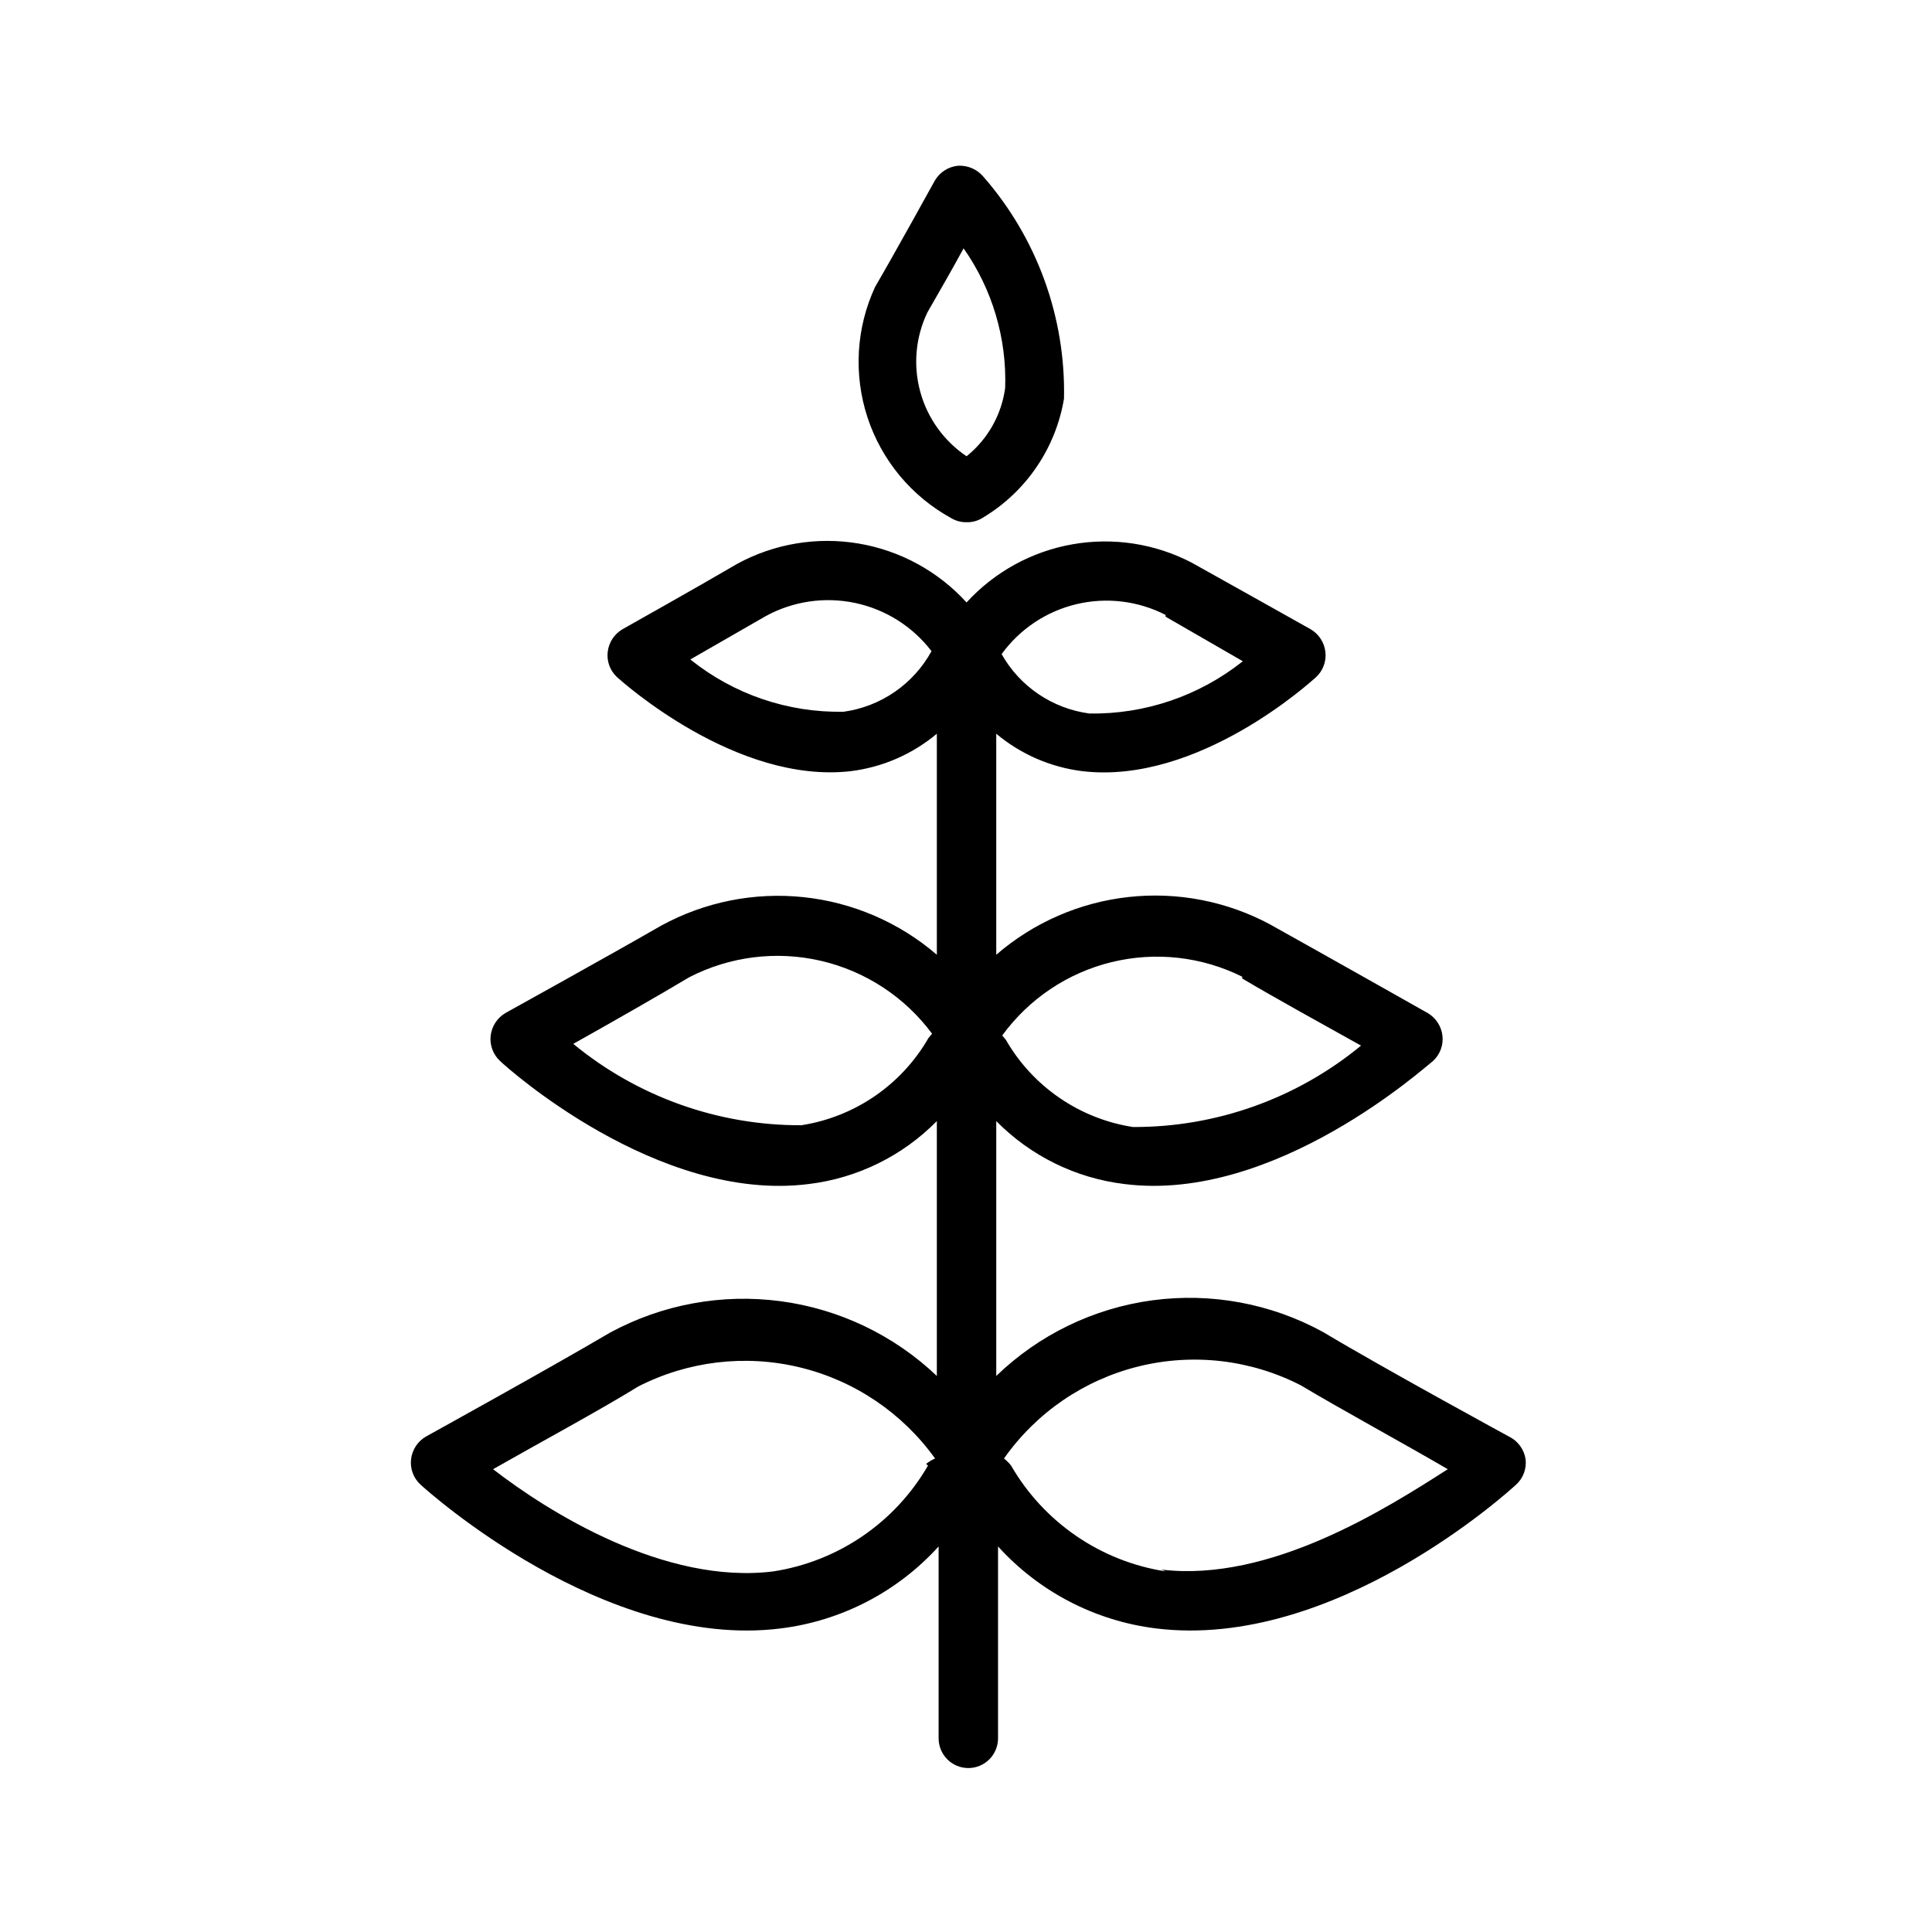 <?xml version="1.0" encoding="UTF-8"?>
<!-- Uploaded to: ICON Repo, www.iconrepo.com, Generator: ICON Repo Mixer Tools -->
<svg width="800px" height="800px" version="1.1" viewBox="144 144 512 512" xmlns="http://www.w3.org/2000/svg">
 <defs>
  <clipPath id="a">
   <path d="m148.09 148.09h463.91v503.81h-463.91z"/>
  </clipPath>
 </defs>
 <g clip-path="url(#a)">
  <path d="m567.83 1470.6-11.18 4.723-17.477 7.398h0.004c-8.203 3.477-17.461 3.477-25.664 0-6.633-2.629-11.84-7.949-14.324-14.641-0.988-3-1.52-6.129-1.574-9.289 0.035-3.109 0.566-6.191 1.574-9.133 2.535-6.656 7.723-11.961 14.324-14.641 8.219-3.387 17.445-3.387 25.664 0l28.652 12.281c2.269 0.629 4.664 0.629 6.93 0 0-6.141-0.945-12.281-1.891-18.422-3.5-28.406-10.316-56.305-20.309-83.129-2.047-5.984-4.25-11.652-6.613-17.32l-18.105 4.879-25.504 7.242v0.004c-7.836 2.082-16.191 0.457-22.672-4.406-6.156-4.371-9.75-11.504-9.605-19.051 0.121-7.262 3.762-14.016 9.762-18.105 6.973-3.984 15.379-4.562 22.828-1.574l7.398 2.519 26.293 9.289c-4.25-8.344-8.973-16.688-13.855-24.402-1.102-2.047-2.519-4.094-3.777-6.141v-0.004c-27.027-41.219-68.648-70.691-116.5-82.496h-4.41c-47.855 11.805-89.477 41.277-116.5 82.496-1.258 2.047-2.676 4.094-3.777 6.141-4.879 7.715-9.605 15.742-13.855 24.402l26.133-10.074 7.559-1.73c7.711-2.473 16.133-1.254 22.828 3.305 6.215 4.336 9.871 11.473 9.762 19.051-0.082 7.234-3.66 13.98-9.605 18.105-6.481 4.867-14.836 6.492-22.668 4.41l-25.504-7.242-18.109-6.141c-2.363 5.668-4.566 11.336-6.613 17.32v-0.004c-10.137 26.961-17.059 55.02-20.625 83.602-0.945 6.141-1.418 12.281-1.891 18.422h0.004c2.266 0.629 4.66 0.629 6.926 0l12.121-5.195 15.742-7.086h0.004c8.219-3.387 17.445-3.387 25.664 0 6.602 2.68 11.789 7.984 14.324 14.641 1.008 2.941 1.539 6.023 1.578 9.133-0.059 3.156-0.59 6.289-1.578 9.289-2.484 6.691-7.691 12.012-14.324 14.641-8.203 3.473-17.461 3.473-25.664 0l-17.477-7.398-10.074-5.668c-2.379-0.938-5.023-0.938-7.402 0 0.094 6.141 0.777 12.254 2.047 18.262 3.648 17.828 13.188 33.91 27.082 45.66 24.844 19.152 56.859 26.41 87.535 19.836l49.438-7.559v65.496c0 5.133 4.16 9.289 9.289 9.289s9.289-4.156 9.289-9.289v-65.492l49.277 7.559v-0.004c30.727 6.512 62.766-0.734 87.695-19.836 13.777-11.797 23.203-27.875 26.766-45.66 1.27-6.008 1.953-12.121 2.047-18.262-2.379-0.938-5.023-0.938-7.402 0zm-177.12 57.625-52.426 7.871h-0.004c-25.332 5.695-51.883-0.066-72.578-15.746-7.238-5.852-12.961-13.355-16.691-21.883l3.621 1.418c6.773 2.867 14.059 4.312 21.414 4.25 7.031 0.055 13.996-1.336 20.465-4.094 11.699-4.481 20.844-13.859 25.035-25.664 1.824-5.043 2.734-10.379 2.676-15.742 0.074-5.367-0.832-10.703-2.676-15.746-4.223-11.816-13.352-21.23-25.035-25.82-13.305-5.508-28.254-5.508-41.562 0l-5.668 2.519c3.559-23.891 9.68-47.324 18.262-69.902l27.711 7.871c3.926 1.559 8.066 2.516 12.281 2.836 9.629-0.035 19-3.121 26.766-8.816 10.785-8.031 17.102-20.719 17-34.168-0.121-13.277-6.773-25.645-17.789-33.062-7.641-5.375-16.793-8.188-26.137-8.027 21.996-28.266 52.012-49.23 86.121-60.141zm143.59-7.871v-0.004c-20.754 15.688-47.359 21.445-72.738 15.746l-52.27-7.871v-311.58c34.109 10.914 64.125 31.879 86.117 60.145-9.332-0.109-18.469 2.699-26.133 8.027-11.324 7.727-18.008 20.621-17.793 34.324 0.199 13.027 6.492 25.207 17.004 32.906 7.766 5.695 17.137 8.781 26.766 8.816 3.992 0.039 7.969-0.492 11.809-1.574l27.711-7.871-0.004-0.004c8.586 22.578 14.707 46.016 18.266 69.906l-5.668-2.519c-13.309-5.512-28.258-5.512-41.566 0-11.68 4.586-20.809 14-25.031 25.82-1.844 5.039-2.75 10.375-2.676 15.742-0.059 5.367 0.848 10.699 2.676 15.746 4.191 11.801 13.336 21.18 25.031 25.66 6.469 2.758 13.438 4.152 20.469 4.094 7.246 0.023 14.422-1.422 21.098-4.25l3.621-1.418c-3.957 7.898-9.668 14.793-16.688 20.152zm-1112.3-174.61 30.23-87.066v0.004c3.473-17.734-1.145-36.09-12.594-50.066-11.73-13.871-29.074-21.734-47.234-21.414-18.223-0.133-35.555 7.894-47.23 21.887-11.641 14.312-16.211 33.109-12.438 51.168l29.758 85.961h-0.004c3.574 9.641 11.625 16.926 21.57 19.523v254.89c0 2.09 0.828 4.09 2.305 5.566 1.477 1.477 3.481 2.309 5.566 2.309 2.09 0 4.09-0.832 5.566-2.309 1.477-1.477 2.305-3.477 2.305-5.566v-255.37c10.281-2.227 18.68-9.609 22.199-19.523zm-43.77-5.195-29.598-84.859c-2.543-13.148 0.988-26.746 9.605-37 8.531-9.996 21.02-15.754 34.164-15.742 13.254-0.102 25.875 5.66 34.48 15.742 8.371 9.949 11.941 23.078 9.762 35.898l-29.758 85.961c-1.105 2.965-3.078 5.527-5.664 7.352-2.582 1.824-5.656 2.828-8.82 2.883-3.109-0.113-6.113-1.148-8.637-2.969-2.519-1.82-4.445-4.352-5.531-7.266zm47.23 78.719 0.004 0.004c5.75 8.961 15.645 14.41 26.293 14.484 2.394-0.004 4.773-0.324 7.086-0.945l89.582-21.41v-0.004c16.773-6.664 29.699-20.461 35.266-37.625 5.551-17.188 3.125-35.957-6.609-51.168-9.492-15.203-25.234-25.41-42.984-27.867-18.309-2.242-36.641 4.023-49.75 17l-56.363 71.32v0.004c-4.035 5.008-6.441 11.133-6.891 17.551-0.453 6.418 1.074 12.82 4.371 18.344zm14.168-26.137 55.734-70.535 0.004 0.008c9.609-9.316 22.949-13.723 36.215-11.969 12.965 1.934 24.457 9.402 31.488 20.469 7.223 11.223 9.012 25.098 4.879 37.785-3.926 12.398-13.066 22.461-25.035 27.551l-87.535 20.785c-2.981 0.527-6.055 0.184-8.848-0.988-2.793-1.172-5.188-3.125-6.894-5.625-1.797-2.621-2.754-5.723-2.754-8.895 0-3.176 0.957-6.277 2.754-8.898zm130.83 57.309 0.008 0.004c-15.152-10.535-34.297-13.555-51.957-8.188l-83.129 36.84c-5.957 2.688-10.934 7.164-14.234 12.805-3.301 5.644-4.762 12.176-4.184 18.684 0.695 6.207 3.227 12.066 7.262 16.832 4.039 4.766 9.402 8.227 15.41 9.934l89.109 22.672c2.203 0.156 4.41 0.156 6.613 0 15.777 0.066 30.941-6.102 42.195-17.16 12.895-12.625 19.477-30.352 17.945-48.336-1.371-17.77-10.535-34.023-25.031-44.398zm-3.305 81.711 0.004 0.004c-9.195 9.199-21.988 13.867-34.949 12.754l-88.008-22.516h-0.004c-3.055-0.836-5.785-2.578-7.836-4.992-2.051-2.418-3.324-5.394-3.656-8.547-0.309-3.231 0.391-6.473 1.996-9.293 1.605-2.816 4.043-5.07 6.981-6.449l82.027-36.367-0.004-0.004c12.91-3.586 26.742-1.281 37.785 6.297 11.219 7.508 18.496 19.633 19.84 33.062 0.922 13.445-4.285 26.582-14.172 35.742zm-329.68-120.44 88.48 21.098 0.008 0.004c2.309 0.621 4.691 0.941 7.082 0.945 10.652-0.074 20.543-5.523 26.293-14.484 3.387-5.461 5.019-11.828 4.68-18.246-0.336-6.418-2.629-12.574-6.57-17.652l-57.152-72.266h0.004c-13.152-12.293-31.109-18.066-48.965-15.742-17.922 2.211-33.918 12.316-43.609 27.551-9.738 15.211-12.164 33.98-6.613 51.168 5.906 17.27 19.258 30.969 36.367 37.312zm-15.742-80.609 0.004 0.004c7.027-11.066 18.52-18.535 31.488-20.469h5.668c11.062-0.07 21.746 4.035 29.914 11.496l56.363 70.688c1.793 2.621 2.754 5.723 2.754 8.898 0 3.172-0.961 6.273-2.754 8.895-1.711 2.5-4.106 4.453-6.898 5.625s-5.863 1.516-8.848 0.988l-87.379-20.781v-0.004c-12.453-4.891-22.051-15.121-26.133-27.863-4.09-12.715-2.238-26.59 5.035-37.789zm128.47 147.99-84.23-37.312v0.004c-17.395-4.785-36.02-1.613-50.852 8.66-14.816 10.312-24.23 26.719-25.664 44.715-1.531 17.98 5.051 35.707 17.949 48.332 11.348 11.109 26.629 17.277 42.508 17.16h7.398l87.855-23.301c6.238-1.648 11.82-5.18 15.988-10.105 4.168-4.93 6.719-11.02 7.312-17.445 0.426-6.508-1.18-12.984-4.59-18.539-3.414-5.555-8.465-9.914-14.461-12.477zm-8.816 43.297-86.906 22.355v0.008c-13.301 1.445-26.547-3.18-36.055-12.598-9.594-9.301-14.508-22.422-13.383-35.738 1.16-13.293 8.133-25.395 19.051-33.062 7.367-5.16 16.051-8.109 25.035-8.5 3.668-0.016 7.32 0.461 10.863 1.414l83.129 36.84v0.004c2.934 1.379 5.371 3.633 6.977 6.449 1.609 2.82 2.305 6.062 1.996 9.293-0.391 3.094-1.691 6.004-3.738 8.359-2.043 2.356-4.742 4.047-7.754 4.867zm43.926-281.03v0.004c-2.027 2.457-2.836 5.695-2.203 8.816 0.766 4.258-2.047 8.336-6.297 9.133-2.051 0.414-4.18-0.023-5.902-1.211-1.719-1.188-2.887-3.023-3.231-5.086-1.543-7.703 0.484-15.691 5.512-21.727 5.168-5.785 12.555-9.09 20.309-9.09 7.758 0 15.145 3.305 20.312 9.09 5.027 6.035 7.051 14.023 5.508 21.727-0.621 3.762-3.898 6.504-7.715 6.453h-1.418 0.004c-4.254-0.797-7.066-4.875-6.301-9.129 0.637-3.121-0.176-6.363-2.203-8.816-2.019-2.656-5.133-4.254-8.469-4.344-3.332-0.094-6.527 1.332-8.691 3.871zm-150.36 117.77c-1.699-7.68 0.152-15.719 5.039-21.883 4.91-6.137 12.297-9.77 20.152-9.918 7.641 0 14.918 3.266 19.996 8.973 2.809 3.324 2.461 8.281-0.789 11.18-3.32 2.809-8.281 2.461-11.176-0.789-1.867-2.606-5.004-3.992-8.188-3.621-3.133 0.035-6.082 1.48-8.031 3.938-2.035 2.449-2.797 5.719-2.047 8.816 0.613 3.094 2.578 5.75 5.356 7.242 1.883 0.91 3.316 2.551 3.969 4.539 0.656 1.988 0.473 4.156-0.508 6.008-1.34 2.594-4.008 4.231-6.926 4.25-1.195 0.238-2.426 0.238-3.621 0-7.027-3.906-11.895-10.801-13.227-18.734zm31.488 157.44c0.469 2.047 0.102 4.195-1.02 5.969-1.125 1.773-2.91 3.027-4.961 3.477-1.938 0.234-3.891 0.234-5.828 0-5.707-0.066-11.238-2.004-15.742-5.508-6.246-4.785-10.008-12.129-10.234-19.996-0.293-7.883 3.008-15.469 8.977-20.625 5.856-5.156 13.691-7.461 21.41-6.297 4.328 0.723 7.273 4.793 6.613 9.129-0.723 4.246-4.723 7.121-8.977 6.457-3.113-0.477-6.281 0.445-8.656 2.519-2.387 2.106-3.715 5.164-3.621 8.344 0.094 3.152 1.594 6.102 4.094 8.031 2.508 1.914 5.742 2.609 8.816 1.887 4.207-0.773 8.262 1.953 9.129 6.141zm239.78-168.62c-3.016-3.117-3.016-8.066 0-11.18 5.137-5.906 12.648-9.199 20.469-8.973 7.859 0.148 15.242 3.781 20.152 9.918 4.828 6.191 6.672 14.203 5.039 21.883-1.656 7.731-6.68 14.312-13.699 17.949-1.195 0.238-2.426 0.238-3.621 0-2.918-0.023-5.582-1.66-6.926-4.25-1.969-3.828-0.496-8.527 3.305-10.551 2.856-1.438 4.887-4.109 5.512-7.242 0.676-3.098-0.074-6.332-2.047-8.816-1.945-2.453-4.894-3.902-8.031-3.934-3.215-0.301-6.363 1.062-8.344 3.621-1.293 1.887-3.363 3.106-5.644 3.316-2.281 0.215-4.539-0.598-6.164-2.215zm43.613 132.09c5.91 5.199 9.199 12.758 8.973 20.625-0.293 7.848-4.039 15.168-10.234 19.996-4.516 3.488-10.039 5.418-15.742 5.512-1.934 0.238-3.891 0.238-5.824 0-2.051-0.453-3.836-1.703-4.961-3.477-1.125-1.777-1.492-3.926-1.023-5.973 0.453-2.051 1.703-3.836 3.477-4.957 1.773-1.125 3.922-1.492 5.969-1.023 3.074 0.719 6.309 0.027 8.816-1.891 2.5-1.93 4-4.875 4.094-8.027 0.012-3.168-1.301-6.191-3.621-8.348-2.375-2.074-5.543-2.992-8.656-2.519-4.254 0.664-8.254-2.211-8.977-6.453-0.363-2.066 0.113-4.195 1.324-5.91 1.215-1.715 3.059-2.875 5.133-3.223 7.57-1.242 15.309 0.82 21.254 5.668zm-1015-2.676c-1.203 25.355-6.519 50.348-15.742 73.996l-22.984 59.828h-0.004c-1.215 3.027-4.137 5.019-7.398 5.039-0.934 0.219-1.902 0.219-2.836 0-4.023-1.543-6.059-6.035-4.566-10.078l23.145-59.828v0.004c8.867-22.066 14.18-45.391 15.746-69.117 1.973-44.512-7.629-88.777-27.867-128.47-1.945-3.871-0.398-8.582 3.465-10.547 3.867-1.945 8.582-0.398 10.547 3.461 20.758 42.102 30.301 88.848 27.711 135.71zm-81.238-211.44c-6.297-7.242-12.91-14.328-19.836-21.254l-43.297-43.77c-3.199-2.961-8.137-2.961-11.336 0l-43.297 43.77c-6.926 6.926-13.539 14.012-19.836 21.254h-0.004c-53.578 56.969-82.492 132.79-80.449 210.97 1.199 25.355 6.519 50.348 15.742 73.996l22.984 59.828h0.004c1.215 3.027 4.137 5.019 7.398 5.039 0.934 0.223 1.902 0.223 2.836 0 4.019-1.543 6.055-6.035 4.562-10.078l-23.145-59.828 0.004 0.004c-9.012-22.02-14.332-45.371-15.746-69.117-1.766-74.07 25.727-145.85 76.516-199.79 6.141-6.926 12.594-13.855 19.207-20.625l38.891-37.629 37.785 38.102c6.613 6.769 13.066 13.699 19.207 20.625 6.141 6.926 14.801 17.789 21.41 26.609 1.203 1.684 3.027 2.816 5.07 3.141 2.043 0.324 4.129-0.184 5.793-1.41 1.734-1.203 2.898-3.059 3.223-5.141 0.328-2.082-0.211-4.207-1.488-5.879-6.769-9.922-14.172-19.211-22.199-28.812zm-104.7 86.594v-0.004c0 2.09 0.832 4.09 2.305 5.566 1.477 1.477 3.481 2.309 5.566 2.309h56.051c2.086 0 4.09-0.832 5.566-2.309 1.477-1.477 2.305-3.477 2.305-5.566 0-2.086-0.828-4.09-2.305-5.566-1.477-1.473-3.481-2.305-5.566-2.305h-56.051c-2.172-0.004-4.246 0.891-5.738 2.473-1.492 1.578-2.262 3.703-2.133 5.871zm117.77 76.203v-0.004c-0.082-4.312-3.559-7.789-7.871-7.871h-56.051c-4.348 0-7.871 3.523-7.871 7.871 0 2.086 0.828 4.09 2.305 5.566s3.481 2.305 5.566 2.305h56.051c4.168 0.008 7.621-3.238 7.871-7.398zm-73.051 26.133h-56.051c-4.348 0-7.871 3.523-7.871 7.871 0 2.086 0.828 4.09 2.305 5.566 1.477 1.477 3.481 2.305 5.566 2.305h56.051c2.086 0 4.09-0.828 5.566-2.305 1.477-1.477 2.305-3.481 2.305-5.566 0-2.09-0.828-4.09-2.305-5.566-1.477-1.477-3.481-2.305-5.566-2.305zm-33.219 86.594h-56.047l-0.004-0.004c-4.348 0-7.871 3.523-7.871 7.871 0 2.09 0.828 4.09 2.305 5.566 1.477 1.477 3.477 2.309 5.566 2.309h56.047c4.312-0.086 7.789-3.562 7.875-7.875 0-2.086-0.832-4.09-2.309-5.566-1.477-1.477-3.477-2.305-5.566-2.305zm-70.062-129.89c0 2.086 0.828 4.09 2.305 5.566 1.477 1.477 3.481 2.305 5.566 2.305h57.309c4.312-0.082 7.789-3.559 7.871-7.871 0-2.09-0.828-4.09-2.305-5.566-1.477-1.477-3.481-2.309-5.566-2.309h-57.309c-4.348 0-7.871 3.527-7.871 7.875zm105.48-105.01v-0.004c2.086 0 4.09-0.828 5.566-2.305 1.477-1.477 2.305-3.477 2.305-5.566 0-2.086-0.828-4.09-2.305-5.566-1.477-1.477-3.481-2.305-5.566-2.305h-17.32c-4.348 0-7.871 3.523-7.871 7.871 0 2.09 0.832 4.09 2.305 5.566 1.477 1.477 3.481 2.305 5.566 2.305zm62.977 72.738v-0.004c2.086 0 4.09-0.828 5.566-2.305 1.477-1.477 2.305-3.481 2.305-5.566-0.082-4.312-3.559-7.789-7.871-7.871h-17.32c-4.348 0-7.871 3.523-7.871 7.871 0 2.086 0.828 4.09 2.305 5.566 1.477 1.477 3.481 2.305 5.566 2.305zm-175.55 124.69c0 2.086 0.828 4.09 2.305 5.566 1.477 1.477 3.481 2.305 5.566 2.305h15.746c2.086 0 4.09-0.828 5.566-2.305 1.477-1.477 2.305-3.481 2.305-5.566 0-2.09-0.828-4.09-2.305-5.566-1.477-1.477-3.481-2.309-5.566-2.309h-15.746c-2.285-0.316-4.598 0.367-6.344 1.875-1.746 1.504-2.762 3.691-2.785 6zm182.32-20.309h-15.742v-0.004c-4.348 0-7.875 3.527-7.875 7.875 0 2.086 0.832 4.09 2.309 5.566 1.473 1.473 3.477 2.305 5.566 2.305h15.742c2.086 0 4.09-0.832 5.566-2.305 1.477-1.477 2.305-3.481 2.305-5.566 0.031-2.328-0.969-4.547-2.731-6.066s-4.106-2.18-6.398-1.809zm-119.02 101.08h-15.742l-0.004-0.004c-4.348 0-7.871 3.523-7.871 7.871 0 2.09 0.828 4.09 2.305 5.566 1.477 1.477 3.481 2.305 5.566 2.305h15.746c2.086 0 4.09-0.828 5.566-2.305 1.477-1.477 2.305-3.477 2.305-5.566 0.031-2.324-0.969-4.543-2.731-6.062s-4.106-2.18-6.402-1.809zm111.31-24.719h-35.266v-0.004c-4.348 0-7.871 3.523-7.871 7.871 0 2.09 0.828 4.09 2.305 5.566 1.477 1.477 3.477 2.309 5.566 2.309h35.266c2.09 0 4.09-0.832 5.566-2.309 1.477-1.477 2.305-3.477 2.305-5.566 0.031-2.324-0.969-4.543-2.731-6.062s-4.106-2.18-6.398-1.809zm-1936.5-103.12 0.004-0.004c0.145-47.062-10.637-93.52-31.488-135.71 0.043-0.312 0.043-0.633 0-0.945-9.438-18.703-20.781-36.375-33.852-52.742-17.117-21.312-37.027-40.219-59.199-56.207l-19.523-14.012h0.004c-1.16-0.676-2.445-1.105-3.781-1.262-1.41 0.012-2.781 0.449-3.934 1.262l-12.754 8.5c-41.16 27.855-74.848 65.395-98.098 109.32-23.254 43.922-35.359 92.887-35.254 142.59 0.023 18.543 5.582 36.66 15.957 52.031 10.379 15.367 25.105 27.293 42.297 34.246 0.945 0.645 2.019 1.074 3.148 1.258 6.996 2.668 14.293 4.465 21.727 5.356h5.512-0.004c17.938 1.973 35.961 3.023 54.004 3.148v58.566c0 2.09 0.828 4.09 2.305 5.566 1.477 1.477 3.481 2.309 5.566 2.309 2.09 0 4.09-0.832 5.566-2.309 1.477-1.477 2.305-3.477 2.305-5.566v-393.6l6.926 5.039h0.004c19.41 14 37.02 30.34 52.426 48.648-35.426 59.512-42.035 270.95-42.035 273v0.004c0 2.086 0.828 4.09 2.305 5.566 1.477 1.477 3.481 2.305 5.566 2.305h2.047c8.973 0 17.789-1.418 26.766-2.363h5.512c7.434-0.887 14.73-2.684 21.727-5.352 1.129-0.188 2.203-0.617 3.148-1.258 16.566-7.664 30.508-20.039 40.086-35.578 9.578-15.543 14.363-33.559 13.758-51.805zm-285.28 0v-0.004c0.023-36.566 7.023-72.797 20.625-106.74 9.391 57.695 15.383 115.89 17.949 174.29-12.055-6.848-22.086-16.758-29.082-28.73-6.992-11.969-10.703-25.574-10.75-39.441zm69.117 78.719c-4.922-0.547-9.777-1.602-14.484-3.148-2.574-69.117-10.258-137.95-22.984-205.93 7.246-14.117 15.676-27.602 25.188-40.305 25.82 51.797 35.266 209.87 36.84 251.91l-19.051-1.574zm40.148 3.148c-1.418-38.258-10.078-213.18-41.879-265.92 16.648-20.648 36.098-38.879 57.781-54.16v319.13zm121.7-13.539h-0.004c2.586-58.031 8.578-115.86 17.949-173.18 13.586 33.895 20.586 70.07 20.625 106.59-0.895 27.219-16.02 51.965-39.832 65.18zm-30.543 10.391h-5.512l-19.051 1.574c1.574-41.562 10.863-198.85 36.684-251.91 9.457 12.742 17.883 26.219 25.188 40.305-12.57 67.582-20.199 135.98-22.828 204.68-5.106 1.688-10.387 2.797-15.742 3.305zm1063.4-120.76c-16.531 20.152-6.926 37.785 5.352 55.734l2.203 2.992c3.391 5.019 5.344 10.871 5.648 16.918 0.305 6.051-1.047 12.066-3.914 17.402-2.168 4.047-5.391 7.426-9.328 9.785-3.938 2.356-8.441 3.602-13.031 3.598-14.801 0-72.109-29.914-99.031-44.082l0.004 135.08c0 2.09-0.832 4.09-2.309 5.566-1.477 1.477-3.477 2.309-5.566 2.309-4.348 0-7.871-3.527-7.871-7.875v-149.88c0.074-0.523 0.074-1.051 0-1.574v-2.207l1.102-1.258h8.656c43.77 23.457 94.465 47.23 103.6 48.336h0.004c3.84 0.371 7.473-1.797 8.973-5.352 1.398-2.801 2.031-5.922 1.836-9.047-0.191-3.121-1.207-6.141-2.938-8.746l-2.047-2.992c-10.547-15.742-29.914-43.453-4.566-74.469 1.574-1.891 38.414-47.23 52.426-60.93 2.402-2.406 4.039-5.465 4.711-8.797 0.672-3.332 0.348-6.789-0.93-9.938-1.562-4.566-5.883-7.613-10.707-7.559-18.422 0-73.051 7.086-73.523 7.086h-2.676c-9.762-1.219-18.324-7.086-22.988-15.742l-43.77-90.688c-2.961-4.09-7.703-6.512-12.75-6.512-5.051 0-9.793 2.422-12.754 6.512l-43.141 89.582c-4.742 8.727-13.434 14.598-23.301 15.746h-1.891s-55.262-7.242-73.523-7.086c-4.824-0.055-9.141 2.992-10.703 7.559-1.277 3.148-1.602 6.606-0.93 9.938 0.672 3.328 2.309 6.391 4.707 8.797 8.344 8.5 19.836 22.516 31.488 35.895 7.871 9.605 15.742 18.578 20.941 24.719 31.488 33.852 3.465 66.281-6.769 78.719l-0.004 0.004c-1.691 2.231-2.711 4.898-2.934 7.688-0.223 2.789 0.359 5.586 1.676 8.055 1.621 4.043 5.418 6.797 9.762 7.086 13.066 0 51.012-19.836 62.977-26.293 3.828-1.965 8.527-0.492 10.547 3.309 1.98 3.875 0.516 8.621-3.305 10.703-37.629 19.523-58.727 27.867-70.535 28.023v0.004c-5.094-0.078-10.059-1.598-14.324-4.387-4.262-2.785-7.648-6.727-9.762-11.359-2.394-5.055-3.336-10.676-2.727-16.234 0.613-5.559 2.754-10.84 6.188-15.254 14.801-17.633 25.977-37 7.086-57.781-5.668-6.297-13.383-15.742-21.41-25.191-11.02-13.227-22.516-26.922-30.387-34.953v0.004c-4.496-4.676-7.555-10.547-8.812-16.91-1.254-6.363-0.656-12.953 1.727-18.988 1.992-5.059 5.457-9.398 9.953-12.461 4.492-3.059 9.801-4.695 15.238-4.699 17.633 0 66.598 5.984 74.625 7.086 4.297-0.816 8.062-3.383 10.391-7.086l43.141-89.742c2.644-4.777 6.523-8.758 11.23-11.527 4.707-2.766 10.074-4.223 15.535-4.215 5.414 0.016 10.727 1.484 15.379 4.254s8.477 6.738 11.07 11.488l43.77 90.688c2.238 3.562 5.914 5.977 10.074 6.613 8.031-1.102 57.309-7.086 74.625-7.086h0.004c5.434 0 10.746 1.641 15.238 4.699 4.492 3.062 7.961 7.402 9.949 12.461 2.383 6.035 2.984 12.625 1.727 18.988-1.254 6.363-4.312 12.234-8.809 16.91-12.91 11.176-50.383 56.676-50.855 57.148zm-175.7 37.156h-0.004c1.535 1.688 3.703 2.656 5.984 2.676 1.926-0.023 3.773-0.75 5.195-2.047l41.879-40.305 43.609 38.887 0.004 0.004c1.387 1.348 3.258 2.086 5.195 2.043 2.277-0.02 4.445-0.988 5.981-2.676 2.812-3.324 2.461-8.281-0.785-11.176l-39.832-35.426 83.758-39.359c1.91-0.887 3.383-2.504 4.094-4.484 0.711-1.984 0.598-4.168-0.316-6.066-0.887-1.906-2.504-3.383-4.484-4.094-1.98-0.707-4.168-0.594-6.062 0.316l-83.285 39.203v-94.465h-0.004c0-2.086-0.828-4.09-2.305-5.566-1.477-1.477-3.477-2.305-5.566-2.305-4.348 0-7.871 3.523-7.871 7.871v94.465l-83.445-39.203c-1.875-0.906-4.035-1.016-5.992-0.305-1.957 0.711-3.543 2.184-4.398 4.082-0.91 1.898-1.023 4.082-0.312 6.066 0.707 1.98 2.184 3.598 4.094 4.484l83.758 39.359-39.52 35.109c-1.633 1.426-2.621 3.449-2.742 5.613-0.117 2.164 0.645 4.285 2.113 5.879zm3219.7-927.32s-33.535-18.262-49.281-27.711c-13.785-7.547-29.629-10.488-45.207-8.395-15.578 2.098-30.082 9.121-41.383 20.047v-67.543c9.117 9.258 21.105 15.141 34.008 16.688 39.988 5.039 80.137-31.488 81.711-32.59 1.887-1.715 2.824-4.238 2.519-6.769-0.301-2.5-1.758-4.715-3.938-5.981 0 0-27.867-15.742-41.723-23.457v-0.004c-11.488-6.168-24.578-8.699-37.535-7.266-12.961 1.434-25.18 6.766-35.043 15.297v-58.57c6.492 5.441 14.422 8.883 22.828 9.922 30.699 3.621 60.613-23.773 61.875-24.875 1.887-1.719 2.824-4.242 2.519-6.773-0.301-2.5-1.758-4.715-3.938-5.981 0 0-20.469-11.492-31.488-17.633-9.719-5.059-20.836-6.766-31.625-4.859-10.789 1.906-20.648 7.324-28.043 15.406-7.523-8.262-17.602-13.762-28.621-15.617-11.016-1.855-22.34 0.039-32.152 5.383-9.918 5.824-30.387 17.32-30.387 17.32-2.176 1.266-3.633 3.481-3.934 5.981-0.309 2.531 0.629 5.055 2.516 6.773 1.258 1.102 31.488 28.34 61.875 24.875 8.406-1.039 16.336-4.481 22.828-9.922v58.57c-9.945-8.559-22.27-13.883-35.32-15.262-13.051-1.379-26.215 1.254-37.73 7.547-13.383 7.715-41.25 23.145-41.25 23.145-2.176 1.266-3.633 3.481-3.934 5.981-0.309 2.531 0.629 5.055 2.516 6.769 1.574 1.574 41.723 37.629 81.711 32.59h0.004c12.898-1.547 24.891-7.43 34.004-16.688v67.543c-11.371-10.812-25.871-17.75-41.426-19.812-15.559-2.066-31.367 0.848-45.164 8.32-15.742 9.289-48.805 27.551-48.805 27.551h-0.004c-2.176 1.266-3.633 3.481-3.934 5.984-0.309 2.531 0.633 5.055 2.519 6.769 1.891 1.73 48.805 43.926 95.41 38.102l-0.004-0.004c16.113-1.984 30.977-9.695 41.879-21.727v50.855c0 2.086 0.832 4.09 2.309 5.566 1.473 1.477 3.477 2.305 5.566 2.305 2.086 0 4.09-0.828 5.566-2.305 1.473-1.477 2.305-3.481 2.305-5.566v-50.855c10.902 12.031 25.766 19.742 41.879 21.727 47.23 5.824 93.52-36.367 95.41-38.102v0.004c1.883-1.715 2.824-4.238 2.516-6.769-0.402-2.598-2.047-4.832-4.406-5.984zm-176.33-192.08c-14.746 0.281-29.121-4.621-40.621-13.855l19.996-11.492c7.223-3.953 15.625-5.188 23.68-3.484 8.059 1.703 15.238 6.234 20.246 12.773-4.789 8.738-13.434 14.695-23.301 16.059zm22.516 86.434h-0.004c-7.137 12.43-19.531 20.941-33.691 23.145-22.051 0.09-43.441-7.543-60.457-21.566 9.289-5.195 22.828-12.91 30.699-17.633v-0.004c10.762-5.555 23.152-7.102 34.949-4.363 11.797 2.742 22.234 9.59 29.445 19.32zm83.129-15.742c8.188 4.879 21.883 12.438 31.488 17.789h-0.004c-17.016 14.027-38.406 21.66-60.457 21.57-14.16-2.203-26.555-10.715-33.691-23.145l-0.945-1.102c7.047-9.699 17.305-16.586 28.949-19.441 11.645-2.852 23.922-1.488 34.656 3.856zm-20.309-95.883 20.469 11.809h-0.008c-11.531 9.176-25.883 14.07-40.617 13.855-9.809-1.297-18.441-7.125-23.301-15.742 4.809-6.637 11.832-11.328 19.805-13.234 7.969-1.906 16.355-0.898 23.648 2.844zm-62.977 224.98h-0.004c-8.703 15.055-23.754 25.355-40.934 28.023-28.812 3.621-59.672-15.742-74.312-27.078 11.02-6.297 28.496-15.742 38.414-21.883v-0.004c13.227-6.781 28.449-8.59 42.898-5.094s27.16 12.066 35.82 24.145c-0.844 0.371-1.637 0.848-2.359 1.418zm62.977 28.023h-0.004c-17.184-2.668-32.234-12.969-40.938-28.023-0.547-0.707-1.18-1.34-1.887-1.891 8.574-12.188 21.266-20.859 35.734-24.418s29.738-1.766 42.984 5.055c10.234 6.141 27.867 15.742 38.887 22.199-16.215 10.391-47.074 30.07-75.883 26.605zm-56.84-279.14c1.23 0.75 2.652 1.133 4.094 1.102 1.562 0.047 3.102-0.395 4.406-1.258 11.398-6.863 19.223-18.367 21.414-31.488 0.461-21.613-7.176-42.617-21.414-58.883-1.684-1.961-4.191-3.012-6.769-2.836-2.59 0.289-4.879 1.812-6.141 4.094 0 0-10.234 18.578-15.742 28.023-5.027 10.863-5.742 23.227-2 34.598 3.742 11.367 11.656 20.891 22.152 26.648zm-6.297-54.477c2.519-4.41 6.453-11.18 9.605-17.004h-0.004c7.598 10.809 11.465 23.797 11.02 37-0.961 7.125-4.625 13.605-10.23 18.105-6.016-4.051-10.371-10.125-12.277-17.117-1.91-6.996-1.238-14.441 1.887-20.984zm-997.23 385.73c-14.613 0-28.629-5.805-38.965-16.141-10.332-10.332-16.141-24.348-16.141-38.965v-24.402l-17.32 17.32h0.004c-10.527 9.965-24.473 15.52-38.965 15.52-14.496 0-28.441-5.555-38.969-15.52-10.207-10.418-15.871-24.461-15.742-39.047-0.137-14.543 5.527-28.535 15.742-38.887l17.32-17.32h-24.406c-14.613 0-28.629-5.805-38.965-16.137-10.332-10.336-16.137-24.352-16.137-38.965 0-14.617 5.805-28.633 16.137-38.965 10.336-10.336 24.352-16.141 38.965-16.141h24.402l-17.32-17.32h0.004c-10.215-10.348-15.879-24.344-15.742-38.887-0.129-14.586 5.535-28.625 15.742-39.043 10.543-9.934 24.484-15.461 38.969-15.461 14.484 0 28.422 5.527 38.965 15.461l17.32 17.32-0.004-24.406c0-14.613 5.809-28.633 16.141-38.965 10.336-10.336 24.352-16.141 38.965-16.141 14.613 0 28.633 5.805 38.965 16.141 10.336 10.332 16.141 24.352 16.141 38.965v24.402l17.32-17.32-0.004 0.004c10.547-9.934 24.484-15.461 38.969-15.461s28.422 5.527 38.965 15.461c10.211 10.418 15.871 24.457 15.746 39.043 0.137 14.543-5.531 28.539-15.746 38.887l-17.32 17.32h24.406c14.613 0 28.629 5.805 38.965 16.141 10.332 10.332 16.141 24.348 16.141 38.965 0 14.613-5.809 28.629-16.141 38.965-10.336 10.332-24.352 16.137-38.965 16.137h-24.402l17.32 17.32h-0.004c10.215 10.352 15.883 24.344 15.746 38.887 0.125 14.586-5.535 28.629-15.746 39.047-10.508 10-24.457 15.578-38.965 15.578-14.508 0-28.461-5.578-38.969-15.578l-17.32-17.32 0.004 24.402c0 14.617-5.805 28.633-16.141 38.965-10.332 10.336-24.352 16.141-38.965 16.141zm-39.359-118.08v62.977c0 10.441 4.148 20.453 11.527 27.832 7.383 7.383 17.395 11.531 27.832 11.531 10.441 0 20.449-4.148 27.832-11.531 7.383-7.379 11.527-17.391 11.527-27.832v-62.977l44.086 44.086c7.5 7.18 17.484 11.184 27.867 11.184 10.383 0 20.363-4.004 27.867-11.184 7.391-7.387 11.527-17.418 11.492-27.867 0-10.441-4.133-20.461-11.492-27.867l-44.715-43.453h62.977c10.438 0 20.449-4.148 27.832-11.527 7.379-7.383 11.527-17.395 11.527-27.832 0-10.441-4.148-20.453-11.527-27.832-7.383-7.383-17.395-11.531-27.832-11.531h-62.977l44.082-44.082c7.363-7.406 11.496-17.426 11.496-27.867 0.035-10.449-4.102-20.48-11.496-27.867-7.519-7.141-17.492-11.125-27.867-11.125-10.371 0-20.344 3.984-27.867 11.125l-43.453 44.715v-62.977c0-10.441-4.144-20.449-11.527-27.832-7.383-7.383-17.391-11.527-27.832-11.527-10.438 0-20.449 4.144-27.832 11.527-7.379 7.383-11.527 17.391-11.527 27.832v62.977l-44.082-44.082v-0.004c-7.519-7.141-17.496-11.125-27.867-11.125-10.371 0-20.348 3.984-27.867 11.125-7.394 7.387-11.531 17.418-11.496 27.867 0 10.445 4.133 20.461 11.496 27.867l44.082 44.082h-62.977v0.004c-10.219 0.16-19.977 4.293-27.207 11.523-7.227 7.227-11.359 16.984-11.523 27.207 0 10.438 4.148 20.449 11.527 27.832 7.383 7.379 17.395 11.527 27.832 11.527h62.977l-44.082 44.082c-7.363 7.406-11.496 17.426-11.492 27.867-0.039 10.449 4.102 20.48 11.492 27.867 7.519 7.144 17.496 11.125 27.867 11.125 10.371 0 20.348-3.981 27.867-11.125zm39.359-20.309c-14.996 0.055-29.656-4.445-42.035-12.91-3.762-2.574-7.289-5.473-10.551-8.66-4.246-4.227-7.996-8.93-11.176-14.012-7.231-11.797-11.047-25.367-11.023-39.203 0.168-19.723 8.121-38.582 22.125-52.473 14.008-13.887 32.934-21.68 52.66-21.68 19.836 0 38.855 7.879 52.883 21.902 14.023 14.027 21.902 33.047 21.902 52.883 0 19.832-7.879 38.855-21.902 52.879-14.027 14.023-33.047 21.902-52.883 21.902zm0-133.82c-15.77 0-30.883 6.305-41.973 17.516-11.09 11.207-17.234 26.387-17.066 42.156-0.156 11.102 2.844 22.023 8.66 31.488 2.496 4.094 5.516 7.852 8.973 11.176 2.504 2.516 5.246 4.785 8.188 6.769 9.781 6.695 21.367 10.266 33.219 10.234 15.77 0 30.883-6.305 41.973-17.516 11.09-11.207 17.234-26.387 17.066-42.152 0-15.66-6.219-30.676-17.289-41.75-11.074-11.07-26.09-17.293-41.75-17.293zm-810.03-12.91c-13.539-13.699-64.867 15.742-153.03 86.434-7.281 8.234-11.305 18.844-11.305 29.836s4.023 21.602 11.305 29.836l-35.895 42.352-0.004-112.73c10.52-1.355 20.305-6.113 27.867-13.539 8.09-7.953 12.535-18.891 12.281-30.23-12.91-111.47-29.125-167.99-48.336-167.99-19.207 0-35.109 56.68-47.23 169.25v-0.004c0.484 10.621 4.723 20.723 11.961 28.504 7.238 7.785 17.004 12.75 27.559 14.008v113.2l-36.211-42.195c7.25-8.441 11.133-19.262 10.902-30.391-0.234-11.125-4.562-21.777-12.164-29.91-87.535-70.535-138.7-99.344-152.4-85.805s14.801 65.023 85.176 153.66v0.004c7.859 7.801 18.527 12.109 29.598 11.965 9.801-0.043 19.352-3.062 27.395-8.66l47.23 55.578v60.141h0.004c0 2.09 0.828 4.09 2.305 5.566 1.477 1.477 3.477 2.305 5.566 2.305 2.086 0 4.09-0.828 5.566-2.305 1.477-1.477 2.305-3.477 2.305-5.566v-59.984l47.23-55.734h0.004c8.043 5.598 17.594 8.617 27.395 8.66 11.371 0.098 22.289-4.453 30.227-12.594 69.902-88.012 98.242-139.49 84.703-153.04zm-280.4 151.3c-6.562 0.184-12.938-2.188-17.789-6.613-41.406-52.27-84.387-115.4-85.332-131.46 15.742 0.945 78.719 44.398 130.2 85.648 4.344 5.023 6.848 11.375 7.106 18.012 0.258 6.637-1.75 13.168-5.688 18.512l-25.664-29.914c-2.898-3.246-7.856-3.598-11.18-0.785-1.48 1.449-2.316 3.438-2.316 5.508 0 2.074 0.836 4.062 2.316 5.512l26.137 30.543c-5.293 3.422-11.492 5.18-17.793 5.039zm51.168-116.51c6.926-66.125 20.625-141.7 31.488-153.5 10.707 12.121 25.031 87.223 32.59 152.4-0.02 6.875-2.797 13.457-7.711 18.266-4.609 4.469-10.402 7.527-16.691 8.816v-44.242c0-2.086-0.828-4.09-2.305-5.566-1.477-1.477-3.481-2.305-5.566-2.305-4.348 0-7.871 3.523-7.871 7.871v43.297c-6.277-1.035-12.027-4.137-16.336-8.816-4.309-4.68-6.926-10.664-7.438-17.004zm132.88 109.27h0.004c-4.918 4.797-11.559 7.406-18.422 7.242-6.066-0.117-11.992-1.859-17.16-5.039l25.977-30.543c1.363-1.574 2.035-3.633 1.855-5.711-0.18-2.074-1.188-3.988-2.801-5.309-1.555-1.383-3.602-2.078-5.676-1.93s-4.004 1.125-5.344 2.715l-25.348 29.914c-4.008-5.121-6.188-11.441-6.188-17.949 0-6.504 2.18-12.824 6.188-17.945 51.797-41.879 114.77-85.332 130.83-86.277-0.156 15.27-43.453 78.402-83.914 130.04zm-1140.3-228.92v118.08c0 8.352 3.32 16.363 9.223 22.266 5.906 5.906 13.914 9.223 22.266 9.223h7.871c2.09-0.023 4.09 0.832 5.512 2.363 1.531 1.422 2.387 3.422 2.363 5.512v204.67c0 2.086-0.832 4.09-2.309 5.566-1.477 1.477-3.477 2.305-5.566 2.305-4.348 0-7.871-3.523-7.871-7.871v-196.8c-12.527 0-24.539-4.977-33.398-13.836-8.855-8.855-13.832-20.871-13.832-33.398v-118.08c0.039-14.477 5.809-28.348 16.047-38.586 10.234-10.234 24.109-16.004 38.586-16.047h1.73c14.199 0 27.824 5.609 37.906 15.605 10.086 9.996 15.812 23.57 15.938 37.766 0 2.09-0.828 4.09-2.305 5.566-1.477 1.477-3.481 2.309-5.566 2.309-4.348 0-7.871-3.527-7.871-7.875-0.043-10.09-4.07-19.758-11.207-26.895-7.137-7.137-16.805-11.164-26.895-11.203h-1.73c-10.387 0.039-20.324 4.215-27.621 11.602s-11.352 17.375-11.27 27.758zm133.51 24.09 0.004-0.004c-14.504 0-28.418 5.754-38.688 15.992-10.27 10.242-16.062 24.137-16.102 38.641v110.21c0.016 13.238 4.797 26.027 13.469 36.031 8.672 10.004 20.656 16.551 33.762 18.441v118.71c0 2.086 0.828 4.09 2.305 5.566 1.477 1.477 3.481 2.305 5.566 2.305 2.09 0 4.09-0.828 5.566-2.305 1.477-1.477 2.309-3.481 2.309-5.566v-125.95c0.023-2.086-0.836-4.09-2.363-5.512-1.422-1.527-3.422-2.387-5.512-2.359-10.438 0-20.449-4.148-27.832-11.527-7.379-7.383-11.527-17.395-11.527-27.832v-110.21c0-10.355 4.113-20.285 11.438-27.609 7.32-7.32 17.254-11.434 27.609-11.434 10.414-0.004 20.41 4.09 27.832 11.395 7.422 7.305 11.676 17.238 11.84 27.648v110.21c0.023 6.938-2.242 13.691-6.453 19.207-2.644 3.438-2.012 8.363 1.418 11.02 1.633 1.312 3.731 1.902 5.812 1.633 2.078-0.266 3.957-1.367 5.207-3.051 6.344-8.262 9.773-18.395 9.762-28.809v-110.21c-0.125-14.629-6.012-28.621-16.387-38.938s-24.402-16.125-39.031-16.164zm-170.66 140.75c-8.023 10.496-20.477 16.664-33.691 16.688-10.52 0-20.605-4.211-28-11.695-7.394-7.484-11.484-17.617-11.359-28.137v-111.78c0.043-10.008 4.035-19.598 11.113-26.672 7.078-7.078 16.664-11.074 26.672-11.113h2.836c8.664 0.012 17.062 3.012 23.773 8.5 3.281 2.852 8.234 2.57 11.176-0.629 2.68-3.394 2.117-8.316-1.258-11.02-9.547-7.699-21.43-11.922-33.691-11.969h-2.836c-14.09 0-27.609 5.555-37.629 15.457-10.023 9.902-15.734 23.355-15.902 37.445v111.78c0.016 13.238 4.801 26.031 13.473 36.035 8.672 10.004 20.656 16.547 33.762 18.441v165.94c0 2.086 0.828 4.09 2.305 5.566 1.477 1.477 3.481 2.305 5.566 2.305 2.09 0 4.09-0.828 5.566-2.305 1.477-1.477 2.305-3.481 2.305-5.566v-166.26c15.406-2 29.332-10.188 38.574-22.672 2.469-3.492 1.699-8.312-1.73-10.863-3.621-2.418-8.512-1.512-11.023 2.047zm-850.18 145.79-50.852 57.152c-1.473 1.676-3.59 2.648-5.824 2.676-1.938 0.039-3.809-0.699-5.195-2.047-1.523-1.43-2.387-3.422-2.387-5.512 0-2.086 0.863-4.082 2.387-5.508l50.695-57.152c20.852-23.324 33.738-52.68 36.793-83.812 3.059-31.137-3.875-62.438-19.789-89.371l-85.488-145.32-0.004 57.621h7.875c2.086 0 4.09 0.828 5.566 2.305 1.477 1.477 2.305 3.481 2.305 5.566 0 2.09-0.828 4.09-2.305 5.566-1.477 1.477-3.481 2.309-5.566 2.309h-7.871v47.23h31.488-0.004c2.09 0 4.09 0.828 5.566 2.305 1.477 1.477 2.309 3.481 2.309 5.566 0 2.09-0.832 4.09-2.309 5.566-1.477 1.477-3.477 2.305-5.566 2.305h-31.488v47.23h55.105v0.004c2.09 0 4.09 0.828 5.566 2.305 1.477 1.477 2.305 3.481 2.305 5.566 0 2.09-0.828 4.09-2.305 5.566-1.477 1.477-3.477 2.305-5.566 2.305h-55.105v47.23h31.488v0.004c2.09 0 4.09 0.828 5.566 2.305 1.477 1.477 2.309 3.481 2.309 5.566s-0.832 4.09-2.309 5.566c-1.477 1.477-3.477 2.305-5.566 2.305h-31.488v47.23h23.617v0.004c2.09 0 4.09 0.828 5.566 2.305 1.477 1.477 2.305 3.477 2.305 5.566 0 2.086-0.828 4.09-2.305 5.566-1.477 1.477-3.477 2.305-5.566 2.305h-23.617v55.105c0 2.086-0.828 4.09-2.305 5.566-1.477 1.477-3.477 2.305-5.566 2.305-4.348 0-7.871-3.523-7.871-7.871v-55.105h-24.875c-4.348 0-7.871-3.523-7.871-7.871 0-4.348 3.523-7.871 7.871-7.871h23.617v-47.23h-31.488v-0.004c-4.348 0-7.875-3.523-7.875-7.871s3.527-7.871 7.875-7.871h31.488v-47.23l-55.105-0.004c-4.348 0-7.871-3.523-7.871-7.871 0-4.348 3.523-7.871 7.871-7.871h55.105v-47.23h-31.488v-0.004c-4.348 0-7.875-3.523-7.875-7.871s3.527-7.871 7.875-7.871h31.488v-47.23h-7.875c-4.348 0-7.871-3.527-7.871-7.875 0-4.348 3.523-7.871 7.871-7.871h7.871v-57.621l-85.488 145.16v-0.004c-15.918 26.938-22.848 58.238-19.789 89.371 3.055 31.137 15.941 60.492 36.793 83.816l50.695 57.152v-0.004c1.523 1.43 2.387 3.426 2.387 5.512 0 2.086-0.863 4.082-2.387 5.512-1.387 1.348-3.258 2.086-5.195 2.047-2.234-0.027-4.352-1-5.824-2.68l-50.852-57.152-0.004 0.004c-23.02-25.77-37.242-58.195-40.609-92.586-3.371-34.391 4.293-68.957 21.875-98.703l100.13-170.19v-0.004c0.914-1.195 2.18-2.074 3.621-2.519h3.777l2.047 0.789 1.418 1.258v0.789l100.13 170.19c17.707 29.473 25.629 63.793 22.633 98.043-3 34.25-16.766 66.672-39.324 92.617zm4152.3-1158.9c-3.281-26.562-17.129-50.684-38.414-66.914-3.91-3.07-8.07-5.809-12.438-8.188 4.305-11.367 6.492-23.426 6.453-35.578-0.223-26.781-11.168-52.355-30.383-71.008-19.125-18.609-44.797-28.957-71.48-28.812-26.793 0.156-52.395 11.109-71.004 30.387-1.551 1.5-3.019 3.074-4.41 4.723-18.031-15.012-40.77-23.207-64.234-23.145-26.711 0.043-52.316 10.672-71.203 29.559-18.887 18.891-29.516 44.496-29.559 71.207 0.008 12.668 2.41 25.223 7.086 36.996-26.715 18.852-42.621 49.492-42.668 82.184 0.043 26.82 10.758 52.523 29.781 71.426 19.023 18.906 44.789 29.461 71.609 29.336 4.746 0.027 9.484-0.344 14.172-1.102 3.676 23.812 15.738 45.527 34.012 61.23 18.273 15.703 41.555 24.363 65.648 24.418 25.422-0.047 49.895-9.691 68.516-27 18.621-17.309 30.027-41.008 31.93-66.363h7.086c4.316 0.051 8.629-0.211 12.91-0.785 26.539-3.356 50.633-17.188 66.91-38.418 16.16-21.117 23.246-47.801 19.68-74.152zm-32.59 64.867v-0.004c-13.773 17.902-34.113 29.578-56.52 32.434-6.07 0.629-12.191 0.629-18.262 0-1.594-21.105-9.93-41.141-23.773-57.148-1.453-1.484-3.438-2.316-5.512-2.316-2.074 0-4.059 0.832-5.512 2.316-1.59 1.34-2.57 3.266-2.719 5.344-0.145 2.074 0.551 4.121 1.934 5.676 10.621 12.445 17.402 27.703 19.52 43.926-15.531-4.676-29.402-13.688-39.988-25.977-1.43-1.523-3.422-2.387-5.512-2.387-2.086 0-4.082 0.863-5.508 2.387-1.59 1.34-2.57 3.269-2.719 5.344-0.148 2.074 0.547 4.121 1.93 5.676 14 15.734 32.539 26.738 53.059 31.488-1.359 21.594-10.887 41.863-26.648 56.688s-36.574 23.098-58.211 23.133c-20.504-0.074-40.285-7.559-55.707-21.07-15.422-13.512-25.438-32.141-28.211-52.453 20.723-6.422 38.828-19.336 51.641-36.84 1.281-1.676 1.816-3.801 1.492-5.883-0.328-2.082-1.492-3.938-3.223-5.141-3.543-2.484-8.414-1.719-11.023 1.734-9.895 13.754-23.727 24.184-39.672 29.914 1.012-18.539 7.969-36.262 19.836-50.539 1.383-1.555 2.078-3.602 1.93-5.676-0.148-2.078-1.129-4.004-2.715-5.344-1.602-1.375-3.688-2.047-5.789-1.871-2.102 0.18-4.043 1.191-5.391 2.812-15.398 17.898-24.035 40.629-24.402 64.238-4.324 0.684-8.691 1.055-13.07 1.102-22.562 0-44.203-8.953-60.172-24.891-15.969-15.941-24.961-37.566-25.004-60.129 0.027-26.711 12.625-51.848 34.008-67.855 15.457 26.246 41.973 44.078 72.109 48.492h1.258c3.894-0.039 7.172-2.918 7.715-6.769 0.316-2.07-0.203-4.176-1.441-5.859-1.242-1.684-3.102-2.805-5.172-3.117-25.582-3.727-48.07-18.91-61.086-41.25 11.879-5.914 24.988-8.938 38.258-8.816 12.773-0.051 25.383 2.859 36.844 8.504 3.918 1.828 8.578 0.23 10.547-3.621 0.922-1.879 1.059-4.047 0.379-6.027-0.68-1.98-2.117-3.606-4-4.523-13.637-6.629-28.605-10.074-43.77-10.074-15.461 0.055-30.707 3.664-44.555 10.547-3.273-9.254-4.977-18.992-5.039-28.809 0-22.551 8.957-44.176 24.902-60.117 15.945-15.945 37.57-24.902 60.117-24.902 20.129-0.039 39.613 7.109 54.945 20.152-10.332 16.113-15.797 34.863-15.742 54.004 0.031 5.277 0.504 10.543 1.414 15.742 0.348 2.07 1.508 3.918 3.223 5.129 1.715 1.215 3.844 1.691 5.91 1.324 4.242-0.723 7.121-4.719 6.457-8.973-0.805-4.574-1.227-9.211-1.262-13.855-0.102-14.668 3.644-29.109 10.863-41.879 12.109 14.973 18.723 33.645 18.738 52.902 0 2.086 0.828 4.09 2.305 5.566 1.477 1.477 3.477 2.305 5.566 2.305 2.086 0 4.09-0.828 5.566-2.305 1.477-1.477 2.305-3.481 2.305-5.566-0.219-24.309-9.285-47.707-25.504-65.812 1.273-1.797 2.641-3.531 4.094-5.195 15.801-16.148 37.391-25.328 59.984-25.504h0.945-0.004c22.207-0.043 43.531 8.668 59.355 24.246 16.25 15.746 25.496 37.355 25.664 59.984 0.059 9.812-1.594 19.562-4.879 28.812-15.074-5.613-31.289-7.449-47.234-5.356-12.359 1.543-24.32 5.387-35.266 11.336-3.762 2.137-5.156 6.871-3.148 10.707 2.137 3.762 6.871 5.156 10.707 3.148 9.215-5.07 19.312-8.328 29.754-9.605 13.129-1.645 26.461-0.133 38.887 4.41-10.637 18.711-28.051 32.633-48.648 38.887-4.109 1.285-6.426 5.637-5.195 9.762 0.934 3.391 4.043 5.723 7.559 5.668h2.203c24.848-7.598 45.781-24.527 58.41-47.23 3.348 1.75 6.559 3.75 9.605 5.981 17.957 13.727 29.641 34.094 32.434 56.523 2.781 22.234-3.391 44.668-17.164 62.344zm-179.01-124.85c-15.145 0.039-29.656 6.074-40.367 16.785-10.707 10.707-16.742 25.219-16.785 40.363 0.043 15.133 6.082 29.629 16.797 40.312 10.711 10.684 25.223 16.684 40.355 16.684 15.113 0 29.609-6.008 40.301-16.695 10.688-10.688 16.691-25.184 16.691-40.301 0-15.129-6-29.641-16.684-40.355-10.684-10.711-25.18-16.754-40.309-16.793zm0 98.398c-10.969 0.043-21.5-4.285-29.27-12.023-7.769-7.742-12.137-18.258-12.137-29.227 0-10.98 4.359-21.512 12.125-29.277 7.766-7.766 18.297-12.129 29.281-12.129 10.953 0.043 21.445 4.422 29.176 12.184 7.731 7.762 12.074 18.27 12.074 29.223 0 10.941-4.348 21.434-12.082 29.168-7.738 7.738-18.23 12.082-29.168 12.082zm-998.8-136.03v59.672-0.004c0 2.09-0.828 4.09-2.305 5.566-1.477 1.477-3.477 2.309-5.566 2.309-4.348 0-7.871-3.527-7.871-7.875v-59.672 0.004c0-4.348 3.523-7.871 7.871-7.871 2.09 0 4.09 0.828 5.566 2.305 1.477 1.477 2.305 3.477 2.305 5.566zm-7.871 98.398c-4.348 0-7.871 3.527-7.871 7.875v194.12c0 2.09 0.828 4.09 2.305 5.566 1.477 1.477 3.481 2.309 5.566 2.309 2.09 0 4.09-0.832 5.566-2.309 1.477-1.477 2.305-3.477 2.305-5.566v-194.12c0-2.09-0.828-4.09-2.305-5.566-1.477-1.477-3.477-2.309-5.566-2.309zm130.36 27.551v0.004c-6.387-3.289-13.562-4.75-20.73-4.223-7.164 0.527-14.047 3.023-19.887 7.211-3.488 2.383-7.555 3.773-11.77 4.023-4.215 0.25-8.418-0.652-12.16-2.606-3.168-1.543-5.848-3.934-7.738-6.906-1.891-2.977-2.918-6.414-2.969-9.938 0.047-5.223 2.273-10.188 6.141-13.699l77.145-71.949c7.051-6.488 11.098-15.609 11.18-25.191 0.09-6.523-1.668-12.941-5.066-18.512-3.398-5.574-8.301-10.07-14.145-12.977-6.375-3.309-13.539-4.797-20.707-4.297s-14.055 2.969-19.91 7.133c-3.457 2.438-7.523 3.875-11.746 4.152-4.223 0.281-8.438-0.613-12.184-2.578-3.16-1.598-5.824-4.023-7.711-7.019s-2.922-6.445-2.996-9.984v-20.312c0-9.465-2.383-18.777-6.93-27.078-4.723-8.609-11.703-15.77-20.191-20.707s-18.164-7.469-27.984-7.316c-9.82-0.152-19.492 2.379-27.984 7.316-8.488 4.938-15.469 12.098-20.191 20.707-4.547 8.301-6.93 17.613-6.93 27.078v20.941c-0.074 3.539-1.109 6.988-2.996 9.984-1.887 2.996-4.551 5.422-7.707 7.019-3.852 1.945-8.164 2.797-12.465 2.461-4.305-0.332-8.434-1.836-11.938-4.352-5.809-4.09-12.633-6.488-19.719-6.934-7.086-0.445-14.16 1.082-20.43 4.414-5.844 2.906-10.746 7.406-14.145 12.977-3.398 5.57-5.152 11.988-5.062 18.512 0.078 9.582 4.125 18.703 11.176 25.191l77.145 71.949h0.004c3.863 3.512 6.09 8.477 6.137 13.699-0.051 3.523-1.078 6.961-2.969 9.938-1.891 2.973-4.566 5.363-7.734 6.906-3.84 2-8.16 2.883-12.473 2.547-4.312-0.332-8.445-1.871-11.93-4.434-5.844-4.008-12.66-6.359-19.727-6.801-7.07-0.445-14.129 1.035-20.422 4.281-5.832 2.922-10.723 7.422-14.121 12.988-3.394 5.566-5.16 11.977-5.086 18.5 0.078 9.582 4.125 18.699 11.176 25.191l52.426 48.965 0.004-0.004c19.781 17.695 31.211 42.895 31.488 69.434 0 2.086 0.828 4.09 2.305 5.566 1.477 1.477 3.477 2.305 5.566 2.305 2.086 0 4.09-0.828 5.566-2.305 1.477-1.477 2.305-3.481 2.305-5.566-0.242-30.781-13.242-60.086-35.895-80.926l-52.426-48.965h-0.004c-3.883-3.496-6.109-8.469-6.141-13.695 0.07-3.519 1.105-6.953 2.996-9.922 1.887-2.973 4.555-5.367 7.711-6.926 3.836-1.996 8.16-2.879 12.473-2.543 4.312 0.332 8.445 1.867 11.93 4.434 5.84 4.008 12.656 6.359 19.727 6.801 7.07 0.445 14.125-1.035 20.422-4.281 5.844-2.906 10.746-7.406 14.145-12.977 3.398-5.57 5.152-11.988 5.062-18.512-0.082-9.582-4.129-18.703-11.176-25.191l-77.777-71.949c-3.875-3.438-6.106-8.359-6.141-13.539-0.16-3.711 0.77-7.387 2.672-10.574 1.902-3.188 4.695-5.754 8.035-7.375 3.832-1.984 8.141-2.875 12.445-2.566 4.305 0.305 8.441 1.793 11.957 4.297 5.805 4.09 12.629 6.492 19.719 6.934 7.086 0.445 14.156-1.082 20.43-4.414 5.856-2.891 10.766-7.387 14.168-12.961 3.398-5.574 5.148-12 5.039-18.527v-19.996c0.027-6.875 1.758-13.637 5.039-19.68 3.356-6.117 8.336-11.195 14.391-14.668 6.059-3.469 12.953-5.207 19.93-5.012 6.977-0.195 13.875 1.543 19.93 5.012 6.055 3.473 11.035 8.551 14.395 14.668 3.281 6.043 5.012 12.805 5.035 19.68v20.941c-0.105 6.527 1.641 12.953 5.039 18.527 3.402 5.574 8.316 10.07 14.172 12.961 6.363 3.344 13.535 4.852 20.711 4.352 7.172-0.5 14.066-2.988 19.906-7.188 3.398-2.531 7.422-4.09 11.637-4.504 4.219-0.418 8.469 0.324 12.293 2.144 3.168 1.543 5.848 3.934 7.738 6.906 1.891 2.977 2.918 6.414 2.969 9.938-0.035 5.18-2.266 10.102-6.141 13.543l-77.145 72.109v-0.004c-7.051 6.488-11.098 15.609-11.18 25.191-0.09 6.523 1.668 12.941 5.066 18.512 3.398 5.574 8.301 10.07 14.145 12.977 6.379 3.324 13.559 4.805 20.734 4.273 7.172-0.527 14.059-3.043 19.883-7.266 3.488-2.383 7.555-3.773 11.77-4.023 4.215-0.246 8.418 0.652 12.16 2.606 3.16 1.559 5.828 3.953 7.715 6.926 1.887 2.969 2.922 6.402 2.992 9.922-0.027 5.227-2.258 10.199-6.141 13.699l-52.426 48.965v-0.004c-22.574 20.766-35.566 49.938-35.898 80.609 0 2.09 0.832 4.09 2.309 5.566 1.477 1.477 3.477 2.309 5.566 2.309 2.086 0 4.09-0.832 5.566-2.309 1.473-1.477 2.305-3.477 2.305-5.566 0.277-26.539 11.703-51.738 31.488-69.43l52.426-48.965c7.051-6.488 11.098-15.609 11.18-25.191-0.105-6.481-2.016-12.801-5.523-18.254-3.504-5.453-8.461-9.816-14.316-12.602zm-998.96-100.76c0-77.777-60.141-137.6-62.977-140.12h0.004c-3.062-3-7.961-3-11.02 0-2.519 2.519-62.977 62.977-62.977 140.12v0.004c-1.141 20.523 4.106 40.898 15.016 58.32 10.91 17.422 26.949 31.039 45.914 38.977v177.91c0 2.09 0.828 4.09 2.305 5.566 1.477 1.477 3.477 2.309 5.566 2.309 2.086 0 4.09-0.832 5.566-2.309 1.477-1.477 2.305-3.477 2.305-5.566v-177.91c18.844-8.039 34.75-21.695 45.543-39.109 10.793-17.414 15.945-37.734 14.758-58.188zm-60.297 80.141v-104.07c0-2.086-0.828-4.09-2.305-5.566-1.477-1.477-3.481-2.305-5.566-2.305-4.348 0-7.871 3.523-7.871 7.871v103.6c-14.336-7.633-26.164-19.238-34.07-33.422-7.902-14.188-11.543-30.355-10.488-46.559 0-57.781 37.941-106.43 52.426-122.96 14.484 15.742 52.426 65.18 52.426 122.96h0.004c1.211 16.293-2.359 32.582-10.273 46.875-7.914 14.289-19.828 25.961-34.281 33.578zm-143.9-125.95-1.418-0.945h-5.039 0.004c-0.68-0.074-1.367-0.074-2.047 0h-0.945c-0.559 0.258-1.086 0.574-1.574 0.945-3.305 3.305-62.977 62.977-62.977 139.96-1.242 20.523 3.902 40.926 14.73 58.406 10.824 17.48 26.801 31.176 45.727 39.207v83.441c0 2.09 0.832 4.09 2.309 5.566 1.473 1.477 3.477 2.309 5.566 2.309 2.086 0 4.09-0.832 5.566-2.309 1.473-1.477 2.305-3.477 2.305-5.566v-83.441c18.844-8.039 34.75-21.695 45.543-39.109 10.789-17.414 15.945-37.738 14.754-58.191 0-77.305-59.199-136.82-62.977-139.96zm2.203 220.42 0.004-104.07c0-2.086-0.832-4.09-2.305-5.566-1.477-1.477-3.481-2.305-5.566-2.305-4.348 0-7.875 3.523-7.875 7.871v103.6c-14.332-7.633-26.164-19.238-34.066-33.422-7.902-14.188-11.543-30.355-10.488-46.559 0-57.781 37.941-106.43 52.426-122.96 14.484 15.742 52.426 65.023 52.426 122.96h0.004c1.211 16.289-2.359 32.582-10.273 46.871-7.918 14.293-19.832 25.961-34.281 33.582zm-875.21 99.031 0.004-0.004c-0.613 2.008-2.016 3.684-3.887 4.633s-4.051 1.098-6.035 0.406c-4.125-1.352-6.383-5.789-5.035-9.918 57.309-177.12 17.789-241.98-39.676-308.43l-1.891-2.363-12.91-13.383-12.91 14.012-1.891 2.363h0.004c-20.094 22.844-36.074 49-47.234 77.305l-6.926 20.941v-0.004c-8.812 25.883-13.59 52.961-14.172 80.297 0.07 36.547 7.738 72.684 22.516 106.11l8.973 23.457c0.762 1.941 0.707 4.106-0.152 6.004-0.859 1.898-2.453 3.367-4.414 4.074-0.875 0.234-1.797 0.234-2.676 0-3.262-0.02-6.184-2.012-7.398-5.039l-8.973-23.457c-15.539-35.277-23.582-73.395-23.617-111.94 0.867-28.977 6.176-57.648 15.742-85.016l7.086-21.41v-0.004c11.676-30.059 28.395-57.906 49.438-82.34l2.047-2.363c6.141-6.769 12.438-13.699 19.051-20.309 3.133-3.125 8.199-3.125 11.332 0 6.613 6.613 12.91 13.539 19.051 20.309l2.047 2.519c60.617 70.062 102.34 138.55 42.512 323.54zm50.223-269.7 0.004-0.004c-1.965-3.859-6.68-5.406-10.551-3.461-3.859 1.961-5.406 6.676-3.461 10.547 20.238 39.695 29.84 83.957 27.867 128.47-1.566 23.723-6.879 47.051-15.746 69.113l-23.145 59.828c-1.492 4.043 0.543 8.535 4.566 10.078 0.934 0.219 1.902 0.219 2.836 0 3.258-0.023 6.184-2.012 7.398-5.039l22.984-59.828c9.242-23.645 14.562-48.637 15.746-73.996 2.348-46.938-7.469-93.684-28.496-135.71zm-237.73 204.67 0.004-0.004c-8.945-22.035-14.262-45.379-15.746-69.113-1.766-74.07 25.727-145.85 76.516-199.79 6.141-6.926 12.594-13.855 19.207-20.625l38.102-37.473 37.785 38.102c6.613 6.769 13.066 13.699 19.207 20.625 6.141 6.926 14.801 17.633 21.254 26.609h0.004c2.606 3.449 7.481 4.215 11.02 1.73 1.73-1.203 2.894-3.059 3.223-5.141 0.328-2.082-0.211-4.207-1.492-5.879-6.769-9.289-14.328-18.734-22.199-27.711-7.871-8.973-12.91-14.168-19.836-21.254l-43.297-43.77c-3.133-3.121-8.203-3.121-11.336 0l-43.297 43.77c-6.926 7.086-13.539 14.012-19.836 21.254-53.566 56.977-82.477 132.79-80.453 210.97 1.188 25.359 6.504 50.355 15.746 74l22.984 59.828v-0.004c1.215 3.027 4.141 5.019 7.402 5.039 0.93 0.223 1.902 0.223 2.832 0 4.023-1.543 6.059-6.035 4.566-10.074zm146.11-185.31c2.09 0 4.09-0.832 5.566-2.309 1.477-1.473 2.309-3.477 2.309-5.566 0-2.086-0.832-4.09-2.309-5.566-1.477-1.473-3.477-2.305-5.566-2.305h-56.047c-4.348 0-7.871 3.523-7.871 7.871 0 2.09 0.828 4.094 2.305 5.566 1.477 1.477 3.477 2.309 5.566 2.309zm-83.129 50.695h0.004c0 2.086 0.828 4.09 2.305 5.566 1.477 1.477 3.477 2.305 5.566 2.305h94.465c2.086 0 4.09-0.828 5.566-2.305 1.477-1.477 2.305-3.481 2.305-5.566 0-2.09-0.828-4.09-2.305-5.566-1.477-1.477-3.481-2.305-5.566-2.305h-94.465c-2.172-0.004-4.25 0.887-5.742 2.469-1.488 1.578-2.262 3.707-2.129 5.875zm-7.715 51.641h0.004c0.082 4.312 3.559 7.789 7.871 7.871h108.63c4.312-0.082 7.789-3.559 7.871-7.871 0-2.09-0.828-4.09-2.305-5.566-1.477-1.477-3.477-2.305-5.566-2.305h-108.63c-2.199-0.051-4.32 0.824-5.844 2.41-1.527 1.586-2.32 3.738-2.188 5.934zm124.38 50.695c0-2.09-0.828-4.09-2.305-5.566-1.477-1.477-3.477-2.305-5.566-2.305h-108.63c-4.348 0-7.871 3.523-7.871 7.871 0 2.086 0.828 4.09 2.305 5.566 1.477 1.477 3.477 2.305 5.566 2.305h108.63c4.172 0.008 7.621-3.238 7.871-7.398zm-25.664 54.004h-72.266l0.004-0.004c-4.348 0-7.871 3.527-7.871 7.875 0 2.086 0.828 4.09 2.305 5.566 1.477 1.477 3.477 2.305 5.566 2.305h72.266c2.086 0 4.09-0.828 5.566-2.305 1.477-1.477 2.305-3.481 2.305-5.566-0.25-4.164-3.703-7.41-7.871-7.402zm-1032.7-96.195v75.098l94.465-66.914h0.004c3.578-2.453 8.461-1.613 11.02 1.891 2.453 3.578 1.613 8.461-1.891 11.02l-104.38 73.367v46.602c0 2.09-0.828 4.09-2.305 5.566-1.477 1.477-3.481 2.309-5.566 2.309-4.348 0-7.871-3.527-7.871-7.875v-47.23l-109.27-72.266c-3.609-2.461-4.59-7.359-2.203-11.02 2.461-3.613 7.359-4.594 11.02-2.207l100.61 66.754v-75.098l-125.95-88.797c-3.504-2.559-4.34-7.438-1.887-11.02 2.559-3.504 7.438-4.34 11.02-1.891l116.66 82.5v-75.098l-94.465-73.367c-3.297-2.797-3.91-7.648-1.418-11.18 2.797-3.297 7.648-3.91 11.18-1.418l85.332 66.125v-64.234l-57.309-47.23c-3.297-2.856-3.715-7.816-0.945-11.18 1.32-1.613 3.234-2.621 5.312-2.801 2.074-0.176 4.133 0.492 5.711 1.855l47.23 39.676v-69.59c0-4.348 3.523-7.871 7.871-7.871 2.09 0 4.09 0.828 5.566 2.305 1.477 1.477 2.305 3.481 2.305 5.566v68.488l45.816-38.574c3.363-2.773 8.328-2.352 11.18 0.945 2.734 3.406 2.242 8.371-1.102 11.18l-56.047 47.23v64.078l78.719-64.707c1.574-1.363 3.633-2.035 5.707-1.855 2.078 0.176 3.992 1.188 5.312 2.801 1.363 1.574 2.031 3.633 1.855 5.707-0.18 2.078-1.188 3.992-2.801 5.312l-88.168 73.367v75.258l110.21-82.184h0.004c3.477-2.609 8.41-1.906 11.02 1.574 2.609 3.477 1.902 8.41-1.574 11.02zm4160.1-1220.8c-20.633-22.98-50.039-36.137-80.922-36.211-25.914 0.57-51.73 3.414-77.148 8.504l-7.871 1.418c-100.76 12.281-127.37-30.543-127.68-31.488v-0.004c-1.742-3.109-5.359-4.66-8.816-3.777-3.477 0.938-5.879 4.113-5.824 7.715 0 5.984 1.258 146.11 111.62 193.34 21.219 9.164 43.559 15.465 66.438 18.734 35.109 4.879 60.457 19.523 71.477 41.25h0.004c7.953 15.242 7.953 33.41 0 48.648-6.926 13.383-38.414 45.973-74.469 27.711-15.914-8.723-28.113-22.938-34.324-39.988l-4.406-7.559c-2.676-6.769-5.039-13.855-7.559-21.098-2.519-7.242-5.512-15.742-8.66-23.93l-3.621-10.707c-0.68-1.988-2.125-3.625-4.019-4.543-1.891-0.918-4.074-1.039-6.055-0.336-4.086 1.484-6.25 5.949-4.883 10.074l3.938 11.02c2.992 7.715 5.668 15.742 8.344 23.457 2.676 7.715 5.195 14.801 7.871 21.727l3.465 9.133v0.004c7.828 20.75 23.016 37.895 42.668 48.176 6.824 3.488 14.156 5.879 21.727 7.086v54.945c0 2.09 0.828 4.09 2.305 5.566 1.477 1.477 3.477 2.305 5.566 2.305 2.086 0 4.09-0.828 5.566-2.305 1.477-1.477 2.305-3.477 2.305-5.566v-55.105c24.285-4.777 45.18-20.129 56.992-41.879 3.305-5.512 73.051-129.73 72.422-173.18h0.004c3.484-30.219-6.144-60.48-26.453-83.129zm-95.723 101.23v49.91c-10.184-3.785-20.738-6.477-31.488-8.031v-94.465c0-4.176 1.66-8.18 4.613-11.133 2.953-2.953 6.957-4.609 11.133-4.609s8.18 1.656 11.133 4.609c2.953 2.953 4.609 6.957 4.609 11.133zm106.9-19.523c0 24.875-27.395 84.547-49.91 128.47-1.23-6.059-3.242-11.934-5.981-17.477-7.988-14.801-20.289-26.824-35.266-34.48v-109.27 0.004c0-8.352-3.32-16.359-9.223-22.266-5.906-5.906-13.914-9.223-22.266-9.223s-16.363 3.316-22.266 9.223c-5.906 5.906-9.223 13.914-9.223 22.266v91.473c-16.266-3.535-32.102-8.812-47.234-15.742-76.672-32.746-95.723-118.39-100.45-157.44 18.895 14.012 56.836 30.543 126.9 22.043l8.973-1.574v-0.004c24.418-5.004 49.234-7.797 74.152-8.344 26.484 0.32 51.621 11.746 69.277 31.488 17.07 19.434 25.234 45.125 22.512 70.848zm-947.63 42.668c-0.938-3.644-2.258-7.18-3.938-10.551-7.856-17.387-12.801-35.953-14.641-54.945 0-2.203 0-4.566-1.258-6.613h-0.004c-2.098-8.141-7.223-15.18-14.324-19.68-10.566-5.891-23.082-7.199-34.637-3.621-28.34 7.871-61.875 39.203-87.852 65.809v0.004c-0.664 0.625-1.199 1.375-1.578 2.203-6.156-6.602-13.535-11.949-21.727-15.746 0 0 0.789 0 0.945-1.102 26.293-43.297 39.676-77.305 39.676-101.23 0.805-11.59-3.246-22.996-11.18-31.488-6.391-6.203-14.867-9.797-23.773-10.074-3.746 0.008-7.484 0.324-11.176 0.945-18.754 3.242-37.926 3.242-56.68 0-2.25-0.227-4.519-0.227-6.769 0-8.449-0.199-16.637 2.906-22.828 8.656-8.484 8.617-13.039 20.352-12.598 32.434 0 29.441 21.41 70.062 39.988 102.18h0.004c-11.793 5.848-21.766 14.801-28.84 25.898-7.078 11.102-10.984 23.918-11.309 37.078-1.141-0.238-2.32-0.238-3.465 0-20.152 4.879-73.684 17.633-101.08 9.445-23.617-7.871-19.996-22.672-18.895-25.82 1.102-3.148 1.102-3.148 1.73-4.723h0.004c9.246-18.59 15.316-38.602 17.949-59.199 0.352-2.668 0.934-5.301 1.734-7.871 0.945-3.148 6.769-18.105 29.758-11.18l-0.004 0.004c20.434 8.18 38.816 20.758 53.844 36.84 1.48 1.488 3.492 2.328 5.59 2.328 2.102 0 4.113-0.84 5.59-2.328 1.492-1.477 2.328-3.492 2.328-5.59s-0.836-4.109-2.328-5.59c-16.785-17.793-37.332-31.617-60.141-40.461-10.754-3.887-22.621-3.266-32.906 1.73-7.543 4.414-13.16 11.492-15.746 19.84-1.25 3.559-2.043 7.262-2.359 11.02-2.566 18.895-8.203 37.242-16.688 54.316-0.996 2.016-1.785 4.125-2.363 6.297-2.652 7.981-2.09 16.68 1.574 24.246 5.82 10.648 15.797 18.402 27.551 21.414 8.977 2.449 18.25 3.617 27.555 3.461 27.555-1.168 54.902-5.336 81.555-12.438v28.027c0 2.086 0.828 4.09 2.305 5.566 1.477 1.477 3.477 2.305 5.566 2.305h56.68v71.164c-8.594 2.957-17.895 3.168-26.613 0.598-8.719-2.566-16.418-7.781-22.039-14.926-1.223-1.707-3.094-2.84-5.172-3.137-2.082-0.297-4.191 0.266-5.848 1.562-3.477 2.609-4.184 7.543-1.574 11.02 11.355 14.602 28.738 23.234 47.23 23.461 4.953-0.008 9.879-0.695 14.645-2.047v70.375c0 2.086 0.828 4.09 2.305 5.566 1.477 1.477 3.477 2.305 5.566 2.305 2.086 0 4.09-0.828 5.566-2.305s2.305-3.481 2.305-5.566v-82.5c0.082-0.574 0.082-1.156 0-1.73v-83.285c-0.02-1.727-0.633-3.394-1.73-4.727-1.426-1.168-3.195-1.832-5.039-1.887h-56.68v-33.691c0-15.035 5.973-29.449 16.602-40.078s25.047-16.602 40.078-16.602c15.047 0 29.48 5.965 40.133 16.59 10.656 10.625 16.66 25.043 16.703 40.09v33.691h-14.641c-4.348 0-7.871 3.523-7.871 7.871 0 2.09 0.828 4.09 2.305 5.566 1.477 1.477 3.477 2.305 5.566 2.305h22.516-0.004c2.09 0 4.09-0.828 5.566-2.305 1.477-1.477 2.309-3.477 2.309-5.566v-29.598c26.789 8.441 54.586 13.258 82.656 14.324 8.598 0.172 17.18-0.836 25.504-2.988 11.207-2.293 20.957-9.137 26.922-18.895 4.031-8.238 4.707-17.723 1.891-26.449zm-229.71-49.121c-0.121-1-0.445-1.961-0.945-2.836-10.391-17.949-37.941-65.336-37.941-94.465 0-23.93 14.801-25.664 18.895-25.664h5.352v0.004c20.48 3.418 41.391 3.418 61.875 0 2.719-0.32 5.465-0.32 8.184 0 4.723 0.277 9.188 2.231 12.598 5.508 4.836 5.426 7.227 12.598 6.613 19.84 0 14.484-6.453 42.352-37.312 93.047h-0.004c-0.754 1.281-1.082 2.769-0.945 4.25-6.047-1.691-12.293-2.59-18.574-2.676-6.039 0.188-12.027 1.191-17.793 2.992zm195.07 78.719c-13.855 3.777-42.352 4.879-99.66-11.336-1.73-0.625-3.625-0.625-5.356 0-0.332-12.359-3.914-24.414-10.391-34.949 1.719-0.121 3.336-0.844 4.566-2.047 14.484-14.801 53.059-54.004 80.609-61.559 24.09-5.824 28.969 8.5 29.758 11.809v-0.004c0.449 1.598 0.766 3.231 0.945 4.883 1.922 20.672 7.242 40.883 15.742 59.828 1.266 2.387 2.219 4.926 2.836 7.555 1.102 3.309 4.09 19.207-19.051 25.508zm-1050.4-151.3h-0.004c-7.965-0.562-15.961-0.562-23.93 0v-57.781c0.004-4.227-3.332-7.699-7.559-7.871-45.41-4-90.34 11.781-123.27 43.297-10.121 9.773-18.625 21.094-25.191 33.535-26.348-12.641-55.574-18.074-84.703-15.746h-3.305c-4.348 0-7.875 3.527-7.875 7.875v87.066-0.004c0 2.09 0.832 4.09 2.309 5.566 1.477 1.477 3.477 2.305 5.566 2.305 2.086 0 4.09-0.828 5.566-2.305 1.477-1.477 2.305-3.477 2.305-5.566v-78.719c41.879 0 75.887 2.047 119.02 54.473-3.059 4.371-5.894 8.887-8.5 13.543 0 0-17.949 52.426-118.39 52.426-4.348 0-7.875 3.523-7.875 7.871 0 68.957 13.539 110.21 84.859 133.2h1.105c-9.316 15.371-25.953 24.793-43.926 24.875-4.348 0-7.871 3.523-7.871 7.871 0 2.09 0.828 4.094 2.305 5.566 1.477 1.477 3.477 2.309 5.566 2.309 12.395-0.055 24.539-3.5 35.113-9.969 10.574-6.465 19.176-15.707 24.871-26.715 7.894 1.73 15.887 2.992 23.93 3.777v70.691c0 2.086 0.832 4.09 2.305 5.566 1.477 1.477 3.481 2.305 5.566 2.305 2.09 0 4.09-0.828 5.566-2.305s2.309-3.481 2.309-5.566v-75.57-0.945c0.129-2.074-0.586-4.109-1.977-5.652-1.395-1.539-3.348-2.453-5.426-2.535-14.215-0.676-28.289-3.16-41.879-7.398h-2.676c-60.301-19.051-73.051-51.168-73.996-110.21 104.86-2.832 124.69-60.613 125.01-61.875v-0.004c26.723-44.406 75.074-71.223 126.89-70.375v154.77c0 59.828-49.277 83.285-90.688 92.574l-1.418 0.945-0.945 0.945h0.004c-0.051 0.469-0.051 0.945 0 1.414-0.055 0.418-0.055 0.844 0 1.262v1.574c-0.156 0.461-0.156 0.957 0 1.418v0.945-0.004c-0.074 0.258-0.074 0.531 0 0.789 5.387 11.953 14.066 22.121 25.027 29.316 10.957 7.191 23.742 11.113 36.848 11.305 2.09 0 4.09-0.832 5.566-2.309 1.477-1.477 2.305-3.477 2.305-5.566 0-2.086-0.828-4.09-2.305-5.566-1.477-1.477-3.477-2.305-5.566-2.305-17.258-0.023-33.348-8.719-42.824-23.145 59.828-16.531 92.891-53.371 92.891-105.17v-162.48 0.004c0.242-2.715-0.938-5.359-3.117-6.992-2.18-1.637-5.051-2.027-7.59-1.035zm-130.99 53.844v0.004c-10.379-12.699-22.336-24.023-35.582-33.695 5.672-11.363 13.293-21.648 22.512-30.383 27.773-27.152 65.59-41.523 104.39-39.676v52.27c-35.387 6.141-67.605 24.195-91.316 51.168zm-845.61 39.516 35.266-35.266v0.004c3-3.062 3-7.961 0-11.023l-21.57-21.57v0.004c-26.301-26.184-63.406-38.438-100.13-33.062v-50.227c0-2.086-0.832-4.09-2.309-5.566-1.477-1.473-3.477-2.305-5.566-2.305h-30.387 0.004c-37.168 0-72.168 17.5-94.465 47.234l-35.27-35.27c-3.059-3-7.957-3-11.02 0l-21.57 21.57c-26.184 26.305-38.434 63.41-33.062 100.13h-49.75c-4.348 0-7.871 3.523-7.871 7.871v30.387c0 37.168 17.496 72.164 47.23 94.465l-35.266 35.266c-3 3.062-3 7.961 0 11.02l21.57 21.57c22.113 22.125 52.16 34.484 83.441 34.324 5.586-0.023 11.164-0.445 16.691-1.262v49.91c0 2.086 0.828 4.09 2.305 5.566 1.477 1.477 3.477 2.305 5.566 2.305h30.387c37.164 0 72.164-17.5 94.461-47.23l35.266 35.266h0.004c1.438 1.488 3.441 2.289 5.508 2.203 2.07 0.086 4.074-0.715 5.512-2.203l21.57-21.57c26.184-26.301 38.434-63.41 33.062-100.13h49.906c2.09 0 4.09-0.828 5.566-2.305 1.477-1.477 2.309-3.477 2.309-5.566v-30.387c-0.039-37.191-17.598-72.195-47.391-94.465zm2.519-56.68 15.742 15.742-31.488 31.488v0.008c-18.562-10.391-39.496-15.816-60.77-15.746h-9.133l-3.148-3.148v-56.992c32.484-5.309 65.539 5.356 88.797 28.652zm-279.14 87.852-0.004 0.004c-10.754-11.551-18.863-25.305-23.773-40.305h40.777c-8.199 12.105-13.973 25.688-17.004 39.992zm17 85.34c-15.801-0.52-31.293-4.555-45.34-11.809l28.652-28.496c2.848 14.402 8.52 28.102 16.688 40.305zm31.488 31.488c12.215 8.18 25.902 13.902 40.305 16.844-11.551 10.754-25.305 18.867-40.305 23.773zm62.977 3.465v-0.004c-26-0.039-50.926-10.387-69.309-28.773-18.387-18.387-28.734-43.309-28.777-69.312 0.043-26 10.391-50.926 28.777-69.309 18.383-18.387 43.309-28.734 69.309-28.777 26 0.043 50.926 10.391 69.312 28.777 18.383 18.383 28.73 43.309 28.773 69.309 0 26.031-10.328 50.996-28.719 69.414-18.391 18.418-43.34 28.789-69.367 28.832zm62.977-192.71v-0.004c-12.211-8.184-25.902-13.902-40.305-16.844 11.551-10.754 25.305-18.867 40.305-23.773zm48.492 117.29v-0.004c10.754 11.551 18.867 25.305 23.773 40.305h-40.777c8.219-12.152 13.996-25.789 17.004-40.145zm-17.004-85.492c15.805 0.52 31.293 4.551 45.344 11.809l-28.652 28.496h-0.004c-2.844-14.406-8.516-28.105-16.688-40.305zm-54.316-133.98 22.828-0.004v45.188c-20.527 5.613-39.246 16.461-54.316 31.488l-6.297 6.297h-4.723l-40.148-40.148c19.188-26.734 50.062-42.609 82.973-42.664zm-91.473 56.68 28.496 28.652c-14.387 3.008-28.031 8.84-40.148 17.16 0.523-15.922 4.609-31.527 11.965-45.66zm-59.512-27.551 15.742-15.742 31.488 31.488v-0.008c-10.391 18.566-15.812 39.5-15.742 60.773v9.133l-3.148 3.148h-56.996c-5.094-32.539 5.809-65.539 29.285-88.641zm-86.277 127.21v-22.359h45.184c5.613 20.527 16.465 39.246 31.488 54.316l6.297 6.297v2.363 2.363l-40.148 40.148 0.004-0.004c-26.68-19.223-42.492-50.09-42.512-82.973zm29.125 150.98-15.742-15.742 31.488-31.488-0.004-0.004c18.566 10.391 39.5 15.812 60.773 15.742h9.133l3.148 3.148v56.996c-32.41 5.16-65.328-5.555-88.48-28.812zm127.21 86.277-22.199-0.004v-45.184c20.531-5.613 39.246-16.465 54.316-31.488l6.297-6.297h4.723l40.148 40.148v-0.004c-19.117 26.855-50.004 42.855-82.969 42.984zm91.473-56.68-28.496-28.652v-0.004c14.582-2.832 28.449-8.562 40.777-16.844-0.52 15.922-4.609 31.523-11.965 45.656zm59.512 27.551-15.742 15.742-31.488-31.488c10.391-18.562 15.816-39.496 15.746-60.77v-9.133l3.148-3.148h56.992c5.363 32.539-5.309 65.664-28.652 88.953zm86.277-104.7h-45.184c-5.613-20.527-16.461-39.246-31.488-54.316l-6.297-6.297v-2.363-2.363l40.148-40.148v0.004c26.852 19.121 42.852 50.008 42.98 82.973zm-1212.3 0h0.004c0 2.09 0.828 4.09 2.305 5.566 1.477 1.477 3.481 2.309 5.566 2.309 2.09 0 4.09-0.832 5.566-2.309 1.477-1.477 2.305-3.477 2.305-5.566v-134.14l-1.73-61.875c57.781 54.789 168.93-9.762 174.13-12.754v0.004c2.332-1.41 3.805-3.891 3.938-6.613 0.008-2.801-1.418-5.418-3.781-6.926l-64.551-40.148c-14.246-8.852-30.633-13.676-47.406-13.953-16.773-0.277-33.309 4-47.844 12.379-9.57 5.328-17.496 13.184-22.91 22.703-5.41 9.523-8.105 20.352-7.789 31.301l2.203 76.043zm37.156-250.96h0.004c12.074-6.797 25.766-10.211 39.617-9.879 13.855 0.332 27.367 4.398 39.102 11.77l52.742 32.906c-31.488 15.742-118.08 51.797-153.98-3.938 2.731-13.09 11.078-24.316 22.828-30.699zm-84.07 251.12c0 2.086 0.828 4.09 2.305 5.566 1.477 1.473 3.481 2.305 5.566 2.305 2.09 0 4.09-0.832 5.566-2.305 1.477-1.477 2.309-3.481 2.309-5.566v-165.79c0.031-1.758-0.52-3.477-1.578-4.883-3.305-4.723-46.289-62.977-112.73-29.914-17.789 10.391-54.789 31.488-54.789 31.488-2.32 1.293-3.856 3.652-4.094 6.297-0.137 2.606 0.973 5.121 2.992 6.773 2.203 1.73 56.363 44.082 110.21 35.426v-0.004c17.004-2.644 32.723-10.641 44.871-22.828zm-47.23-136.66c-34.164 5.512-70.375-14.168-87.535-25.348l43.77-24.719h-0.004c14.902-7.742 32.086-9.887 48.438-6.047 16.348 3.844 30.777 13.418 40.672 26.988-10.512 15.484-26.887 26.004-45.34 29.125zm314.88 123.75c0-1.891-11.336-44.871-15.742-58.094l-0.004-0.004c-7.644-19.77-23.238-35.422-42.984-43.137-18.688-5.652-38.773-4.481-56.676 3.305l-14.328-7.086c-9.121-4.484-19.922-3.887-28.496 1.574-8.598 5.332-13.789 14.762-13.699 24.879v130.83h-103.59c-4.348 0-7.871 3.523-7.871 7.871v47.23c0 2.09 0.828 4.09 2.305 5.566 1.477 1.477 3.477 2.309 5.566 2.309h118.08v31.488h-118.08c-4.348 0-7.871 3.523-7.871 7.871 0 2.086 0.828 4.09 2.305 5.566 1.477 1.477 3.477 2.305 5.566 2.305h125.95c2.086 0 4.09-0.828 5.566-2.305 1.477-1.477 2.305-3.481 2.305-5.566v-47.234c0-2.086-0.828-4.09-2.305-5.566-1.477-1.473-3.481-2.305-5.566-2.305h-118.08v-31.488h102.34c4.289 0 7.785-3.426 7.871-7.715v-138.7c-0.047-4.668 2.34-9.023 6.301-11.492 4.09-2.363 9.133-2.363 13.223 0l11.809 5.824c-5.238 17.543-2.289 36.516 8.031 51.641 28.652 40.461 106.59 43.141 110.21 43.141v-0.004c2.414 0.031 4.719-1.004 6.297-2.832 1.816-2.203 2.297-5.215 1.262-7.871zm-104.7-42.508-0.004-0.004c-8.098-12.066-9.965-27.266-5.035-40.934 14.199-6.246 30.156-7.25 45.027-2.832 15.547 6.207 27.773 18.66 33.691 34.32 3.305 8.188 9.445 31.488 13.066 45.184-21.41-2.043-68.641-9.445-87.062-35.738z"/>
 </g>
</svg>